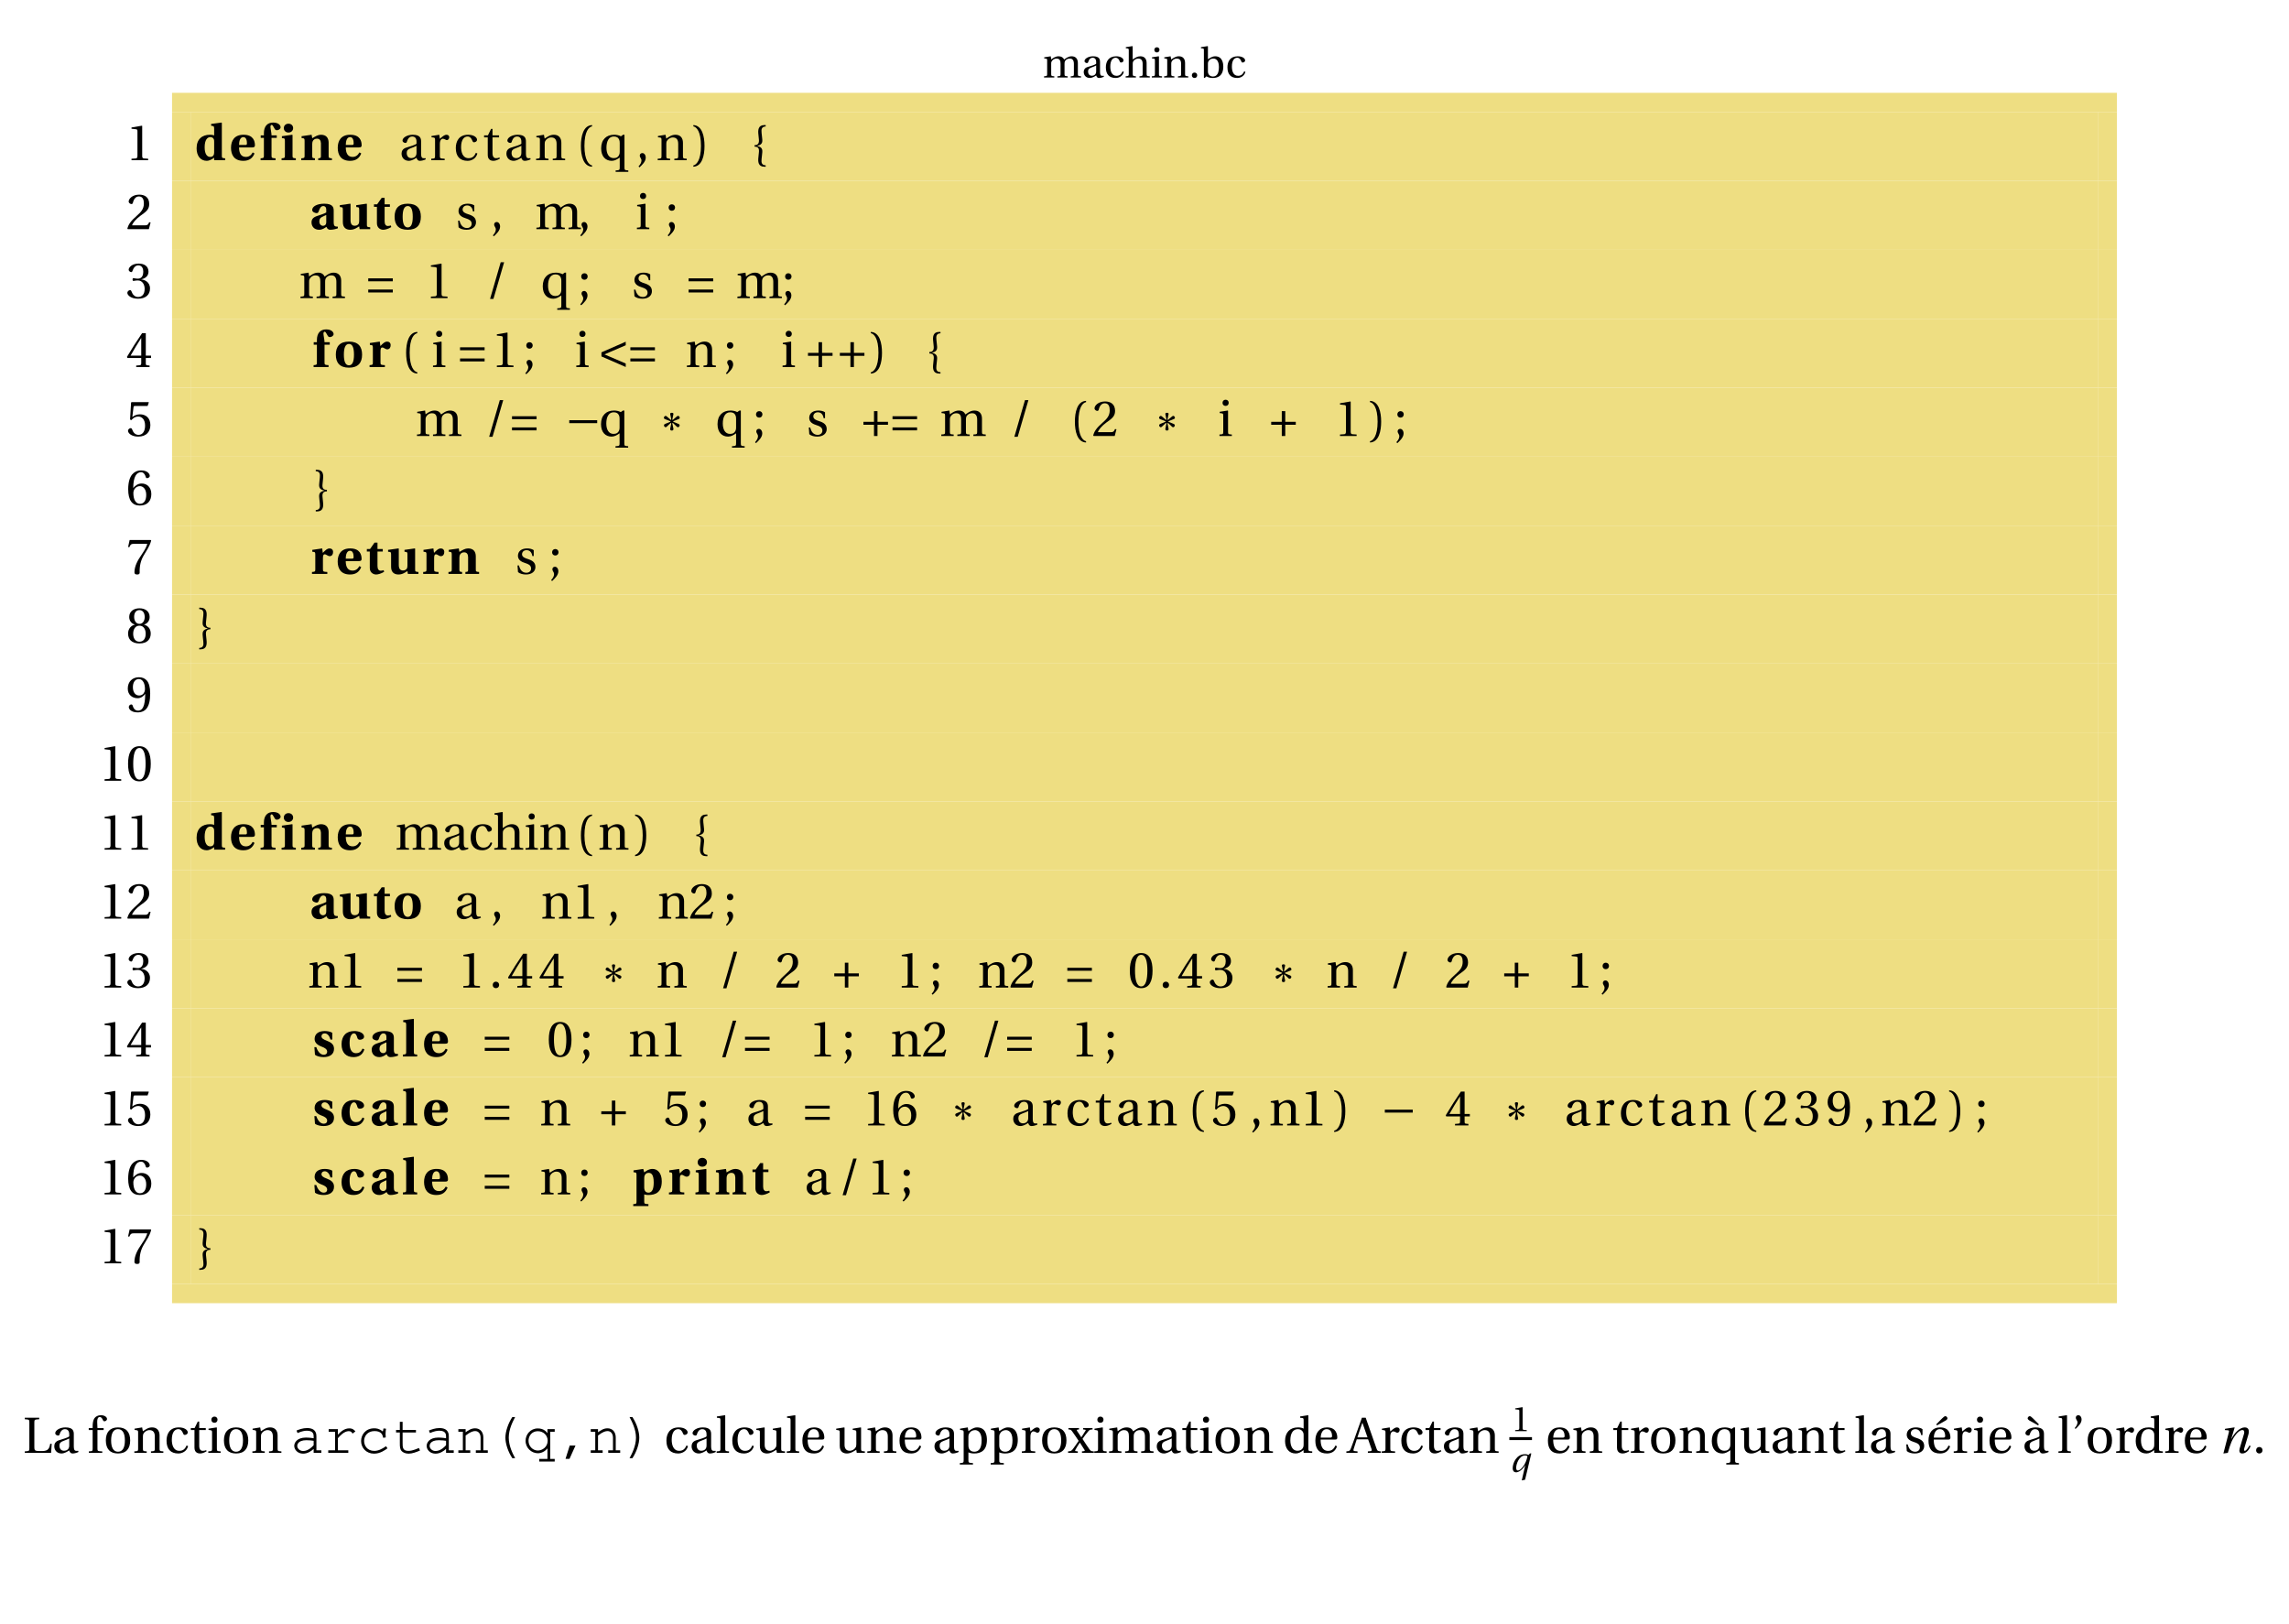<?xml version="1.0" encoding="UTF-8"?>
<svg xmlns="http://www.w3.org/2000/svg" xmlns:xlink="http://www.w3.org/1999/xlink" width="595.276pt" height="422.362pt" viewBox="0 0 595.276 422.362" version="1.1">
<defs>
<g>
<symbol overflow="visible" id="glyph0-0">
<path style="stroke:none;" d=""/>
</symbol>
<symbol overflow="visible" id="glyph0-1">
<path style="stroke:none;" d="M 0.406 -5.25 L 0.406 -4.969 L 0.828 -4.922 C 1.109 -4.875 1.172 -4.812 1.172 -4.422 L 1.172 -0.953 C 1.172 -0.391 1.141 -0.375 0.359 -0.312 L 0.359 0 L 3.031 0 L 3.031 -0.312 C 2.25 -0.375 2.219 -0.391 2.219 -0.953 L 2.219 -3.531 C 2.219 -3.812 2.219 -3.953 2.297 -4.109 C 2.516 -4.547 2.984 -4.922 3.594 -4.922 C 4.547 -4.922 4.656 -4.234 4.656 -3.547 L 4.656 -0.953 C 4.656 -0.391 4.625 -0.375 3.828 -0.312 L 3.828 0 L 6.516 0 L 6.516 -0.312 C 5.734 -0.375 5.688 -0.391 5.688 -0.953 L 5.688 -3.531 C 5.688 -3.812 5.703 -3.953 5.766 -4.141 C 5.922 -4.578 6.406 -4.922 7.016 -4.922 C 7.719 -4.953 8.125 -4.516 8.125 -3.547 L 8.125 -0.953 C 8.125 -0.391 8.094 -0.375 7.297 -0.312 L 7.297 0 L 9.984 0 L 9.984 -0.312 C 9.203 -0.375 9.156 -0.391 9.156 -0.953 L 9.156 -3.766 C 9.156 -4.891 8.562 -5.516 7.531 -5.516 C 6.625 -5.516 5.969 -4.922 5.594 -4.672 C 5.328 -5.188 4.906 -5.516 4.141 -5.516 C 3.281 -5.516 2.594 -4.969 2.219 -4.688 L 2.109 -5.516 Z M 0.406 -5.25 "/>
</symbol>
<symbol overflow="visible" id="glyph0-2">
<path style="stroke:none;" d="M 3.766 -1.578 C 3.766 -0.688 3.094 -0.453 2.656 -0.453 C 1.984 -0.453 1.656 -0.938 1.656 -1.578 C 1.656 -2.094 1.891 -2.359 2.516 -2.594 C 2.953 -2.766 3.531 -2.969 3.766 -3.125 Z M 4.766 -4.062 C 4.766 -4.703 4.625 -5.516 2.953 -5.516 C 1.719 -5.516 0.734 -4.875 0.734 -4.266 C 0.734 -3.922 1.141 -3.75 1.359 -3.75 C 1.578 -3.75 1.656 -3.875 1.703 -4.062 C 1.953 -4.875 2.391 -5.141 2.844 -5.141 C 3.266 -5.141 3.766 -4.922 3.766 -4.031 L 3.766 -3.578 C 3.5 -3.281 2.438 -3.016 1.562 -2.734 C 0.766 -2.5 0.531 -1.953 0.531 -1.438 C 0.531 -0.609 1.094 0.125 2.125 0.125 C 2.812 0.109 3.406 -0.297 3.766 -0.531 C 3.922 -0.125 4.094 0.125 4.484 0.125 C 4.891 0.125 5.359 0.016 5.781 -0.203 L 5.703 -0.469 C 5.562 -0.422 5.312 -0.406 5.141 -0.453 C 4.953 -0.5 4.766 -0.703 4.766 -1.391 Z M 4.766 -4.062 "/>
</symbol>
<symbol overflow="visible" id="glyph0-3">
<path style="stroke:none;" d="M 3.297 -0.438 C 1.984 -0.438 1.688 -1.797 1.688 -2.844 C 1.688 -4.484 2.328 -5.141 3.094 -5.141 C 3.594 -5.141 3.922 -4.781 4.141 -4.188 C 4.203 -4 4.266 -3.891 4.484 -3.891 C 4.703 -3.891 5.125 -4.031 5.125 -4.453 C 5.125 -4.969 4.406 -5.516 3.219 -5.516 C 1.203 -5.516 0.531 -4.109 0.531 -2.641 C 0.531 -0.797 1.438 0.125 3.094 0.125 C 3.859 0.125 4.891 -0.281 5.203 -1.453 L 4.891 -1.609 C 4.547 -0.844 4.109 -0.438 3.297 -0.438 Z M 3.297 -0.438 "/>
</symbol>
<symbol overflow="visible" id="glyph0-4">
<path style="stroke:none;" d="M 5.688 -3.766 C 5.688 -4.891 5.078 -5.516 4.062 -5.516 C 3.25 -5.516 2.766 -5.141 2.062 -4.688 L 2.062 -8.094 L 1.984 -8.156 L 0.281 -7.891 L 0.281 -7.609 L 0.688 -7.562 C 0.984 -7.516 1.047 -7.453 1.047 -7.062 L 1.047 -0.953 C 1.062 -0.422 1 -0.375 0.234 -0.312 L 0.234 0 L 2.906 0 L 2.906 -0.312 C 2.141 -0.375 2.078 -0.422 2.078 -0.953 L 2.078 -3.531 C 2.078 -3.812 2.094 -3.953 2.172 -4.125 C 2.406 -4.562 2.922 -4.922 3.5 -4.922 C 4.25 -4.922 4.656 -4.516 4.656 -3.547 L 4.656 -0.953 C 4.656 -0.422 4.594 -0.375 3.828 -0.312 L 3.828 0 L 6.516 0 L 6.516 -0.312 C 5.75 -0.375 5.688 -0.422 5.688 -0.953 Z M 5.688 -3.766 "/>
</symbol>
<symbol overflow="visible" id="glyph0-5">
<path style="stroke:none;" d="M 0.406 -5.25 L 0.406 -4.969 L 0.828 -4.922 C 1.109 -4.875 1.172 -4.812 1.172 -4.422 L 1.172 -0.953 C 1.172 -0.391 1.141 -0.375 0.359 -0.312 L 0.359 0 L 3.031 0 L 3.031 -0.312 C 2.25 -0.375 2.219 -0.391 2.219 -0.953 L 2.219 -5.453 L 2.141 -5.516 Z M 1.688 -7.859 C 1.281 -7.859 1.016 -7.578 1.016 -7.188 C 1.016 -6.797 1.281 -6.516 1.688 -6.516 C 2.094 -6.516 2.344 -6.797 2.359 -7.188 C 2.359 -7.578 2.094 -7.859 1.688 -7.859 Z M 1.688 -7.859 "/>
</symbol>
<symbol overflow="visible" id="glyph0-6">
<path style="stroke:none;" d="M 5.812 -3.766 C 5.812 -4.891 5.219 -5.516 4.203 -5.516 C 3.391 -5.516 2.875 -5.125 2.203 -4.688 L 2.047 -5.516 L 0.406 -5.25 L 0.406 -4.969 L 0.828 -4.922 C 1.109 -4.875 1.172 -4.812 1.172 -4.422 L 1.172 -0.953 C 1.172 -0.391 1.141 -0.375 0.359 -0.312 L 0.359 0 L 3.031 0 L 3.031 -0.312 C 2.25 -0.375 2.219 -0.391 2.219 -0.953 L 2.219 -3.531 C 2.219 -3.812 2.234 -3.953 2.328 -4.141 C 2.547 -4.562 3.047 -4.922 3.625 -4.922 C 4.375 -4.922 4.781 -4.516 4.781 -3.547 L 4.781 -0.953 C 4.781 -0.391 4.75 -0.375 3.953 -0.312 L 3.953 0 L 6.641 0 L 6.641 -0.312 C 5.859 -0.375 5.812 -0.391 5.812 -0.953 Z M 5.812 -3.766 "/>
</symbol>
<symbol overflow="visible" id="glyph0-7">
<path style="stroke:none;" d="M 1.469 0.125 C 1.891 0.125 2.141 -0.172 2.156 -0.562 C 2.156 -0.969 1.891 -1.281 1.469 -1.281 C 1.047 -1.281 0.766 -0.969 0.766 -0.562 C 0.766 -0.172 1.047 0.125 1.469 0.125 Z M 1.469 0.125 "/>
</symbol>
<symbol overflow="visible" id="glyph0-8">
<path style="stroke:none;" d="M 1.188 0.125 L 1.625 -0.297 C 2.016 -0.078 2.469 0.125 3.297 0.125 C 4.766 0.125 6.031 -0.578 6.031 -2.812 C 6.031 -3.5 5.891 -5.516 3.922 -5.516 C 3.078 -5.516 2.438 -4.984 2.031 -4.734 L 2.031 -8.094 L 1.953 -8.156 L 0.219 -7.891 L 0.219 -7.609 L 0.641 -7.562 C 0.922 -7.531 0.984 -7.484 0.984 -7.062 L 0.984 0.047 Z M 2.031 -3.531 C 2.031 -3.812 2.047 -3.984 2.141 -4.156 C 2.391 -4.688 2.859 -4.922 3.469 -4.922 C 3.922 -4.922 4.891 -4.656 4.891 -2.75 C 4.891 -1.141 4.406 -0.25 3.312 -0.25 C 2.734 -0.25 2.297 -0.547 2.094 -1.094 C 2.031 -1.297 2.031 -1.531 2.031 -1.797 Z M 2.031 -3.531 "/>
</symbol>
<symbol overflow="visible" id="glyph1-0">
<path style="stroke:none;" d=""/>
</symbol>
<symbol overflow="visible" id="glyph1-1">
<path style="stroke:none;" d="M 5.766 0 L 5.766 -0.391 L 4.656 -0.469 C 4.391 -0.5 4.219 -0.609 4.219 -1.125 L 4.219 -8.906 L 4.156 -8.984 L 1.438 -8.516 L 1.438 -8.188 L 2.672 -8.047 C 2.891 -8.016 2.984 -7.906 2.984 -7.531 L 2.984 -1.125 C 2.984 -0.875 2.938 -0.719 2.859 -0.625 C 2.797 -0.531 2.688 -0.484 2.547 -0.469 L 1.438 -0.391 L 1.438 0 Z M 5.766 0 "/>
</symbol>
<symbol overflow="visible" id="glyph1-2">
<path style="stroke:none;" d="M 4.531 -1.891 C 4.531 -0.812 3.703 -0.547 3.188 -0.547 C 2.375 -0.547 1.984 -1.125 1.984 -1.906 C 1.984 -2.516 2.266 -2.844 3.016 -3.109 C 3.531 -3.312 4.234 -3.562 4.531 -3.75 Z M 5.719 -4.875 C 5.719 -5.641 5.547 -6.625 3.547 -6.625 C 2.062 -6.625 0.891 -5.844 0.891 -5.125 C 0.891 -4.703 1.375 -4.5 1.625 -4.5 C 1.906 -4.5 1.984 -4.641 2.047 -4.875 C 2.344 -5.844 2.875 -6.172 3.406 -6.172 C 3.922 -6.172 4.531 -5.906 4.531 -4.844 L 4.531 -4.297 C 4.203 -3.953 2.922 -3.625 1.875 -3.281 C 0.922 -3 0.641 -2.344 0.641 -1.719 C 0.641 -0.719 1.312 0.156 2.547 0.156 C 3.359 0.125 4.094 -0.359 4.516 -0.641 C 4.703 -0.141 4.906 0.156 5.375 0.156 C 5.859 0.156 6.438 0.016 6.938 -0.234 L 6.859 -0.547 C 6.672 -0.516 6.375 -0.484 6.172 -0.547 C 5.938 -0.594 5.719 -0.844 5.719 -1.672 Z M 5.719 -4.875 "/>
</symbol>
<symbol overflow="visible" id="glyph1-3">
<path style="stroke:none;" d="M 2.5 -6.625 L 0.484 -6.297 L 0.484 -5.969 L 0.984 -5.906 C 1.328 -5.844 1.406 -5.781 1.406 -5.312 L 1.406 -1.156 C 1.406 -0.469 1.344 -0.453 0.422 -0.391 L 0.422 0 L 3.906 0 L 3.906 -0.391 C 2.734 -0.453 2.656 -0.469 2.656 -1.156 L 2.656 -4.234 C 2.656 -5.25 3.109 -5.594 3.406 -5.594 C 3.625 -5.594 3.844 -5.516 4.219 -5.312 C 4.312 -5.25 4.422 -5.234 4.484 -5.234 C 4.812 -5.234 5.094 -5.578 5.094 -5.984 C 5.094 -6.266 4.906 -6.625 4.391 -6.625 C 3.922 -6.625 3.531 -6.344 2.656 -5.578 Z M 2.5 -6.625 "/>
</symbol>
<symbol overflow="visible" id="glyph1-4">
<path style="stroke:none;" d="M 3.969 -0.531 C 2.391 -0.531 2.016 -2.172 2.016 -3.406 C 2.016 -5.375 2.797 -6.172 3.703 -6.172 C 4.312 -6.172 4.703 -5.734 4.969 -5.016 C 5.047 -4.812 5.125 -4.672 5.375 -4.672 C 5.641 -4.672 6.156 -4.844 6.156 -5.344 C 6.156 -5.953 5.281 -6.625 3.859 -6.625 C 1.453 -6.625 0.641 -4.922 0.641 -3.172 C 0.641 -0.969 1.734 0.156 3.703 0.156 C 4.641 0.156 5.875 -0.328 6.25 -1.75 L 5.859 -1.922 C 5.453 -1 4.922 -0.531 3.969 -0.531 Z M 3.969 -0.531 "/>
</symbol>
<symbol overflow="visible" id="glyph1-5">
<path style="stroke:none;" d="M 4.297 -5.938 L 4.297 -6.469 L 2.594 -6.469 L 2.594 -8.141 L 2.219 -8.141 L 1.406 -6.469 L 0.406 -6.469 L 0.406 -5.938 L 1.359 -5.938 L 1.359 -1.344 C 1.359 0 2.359 0.156 2.828 0.156 C 3.5 0.156 4.125 -0.188 4.516 -0.422 L 4.406 -0.703 C 4.094 -0.562 3.797 -0.531 3.469 -0.531 C 3.031 -0.531 2.594 -0.844 2.594 -1.844 L 2.594 -5.938 Z M 4.297 -5.938 "/>
</symbol>
<symbol overflow="visible" id="glyph1-6">
<path style="stroke:none;" d="M 6.984 -4.531 C 6.984 -5.859 6.266 -6.625 5.047 -6.625 C 4.062 -6.625 3.453 -6.156 2.641 -5.625 L 2.453 -6.625 L 0.484 -6.297 L 0.484 -5.969 L 0.984 -5.906 C 1.328 -5.844 1.406 -5.781 1.406 -5.312 L 1.406 -1.156 C 1.406 -0.469 1.375 -0.453 0.422 -0.391 L 0.422 0 L 3.641 0 L 3.641 -0.391 C 2.703 -0.453 2.656 -0.469 2.656 -1.156 L 2.656 -4.234 C 2.656 -4.562 2.688 -4.75 2.781 -4.969 C 3.062 -5.484 3.656 -5.922 4.359 -5.922 C 5.25 -5.922 5.75 -5.406 5.75 -4.266 L 5.75 -1.156 C 5.75 -0.469 5.703 -0.453 4.75 -0.391 L 4.75 0 L 7.969 0 L 7.969 -0.391 C 7.031 -0.453 6.984 -0.469 6.984 -1.156 Z M 6.984 -4.531 "/>
</symbol>
<symbol overflow="visible" id="glyph1-7">
<path style="stroke:none;" d="M 2.312 -3.719 C 2.312 -7.5 3.453 -8.641 4.297 -8.812 L 4.297 -9.141 C 1.984 -9.047 1.391 -6.172 1.391 -3.719 C 1.391 -1.266 1.984 1.594 4.297 1.688 L 4.297 1.359 C 3.531 1.203 2.312 0.078 2.312 -3.719 Z M 2.312 -3.719 "/>
</symbol>
<symbol overflow="visible" id="glyph1-8">
<path style="stroke:none;" d="M 6.703 -6.625 L 6.344 -6.625 L 5.781 -6.219 C 5.281 -6.5 4.609 -6.625 4.047 -6.625 C 2.984 -6.625 2.156 -6.312 1.578 -5.719 C 0.984 -5.125 0.641 -4.266 0.641 -3.078 C 0.641 -0.969 1.797 0.156 3.391 0.156 C 4.125 0.156 4.781 -0.203 5.469 -0.703 L 5.469 1.891 C 5.469 2.562 5.406 2.594 4.406 2.656 L 4.406 3.031 L 7.703 3.031 L 7.703 2.656 C 6.781 2.594 6.703 2.562 6.703 1.891 Z M 5.469 -2.25 C 5.469 -1.969 5.453 -1.75 5.375 -1.531 C 5.125 -0.828 4.625 -0.547 3.891 -0.547 C 2.594 -0.547 2.016 -1.75 2.016 -3.25 C 2.016 -4.875 2.594 -6.172 3.938 -6.172 C 4.625 -6.172 5.109 -5.922 5.359 -5.25 C 5.438 -5.047 5.469 -4.812 5.469 -4.484 Z M 5.469 -2.25 "/>
</symbol>
<symbol overflow="visible" id="glyph1-9">
<path style="stroke:none;" d="M 0.922 1.859 C 1.578 1.234 2.547 0.375 2.547 -0.672 C 2.547 -1.406 2.109 -1.875 1.656 -1.859 C 1.234 -1.859 1 -1.547 1 -1.203 C 1 -0.719 1.438 -0.484 1.438 0.078 C 1.438 0.625 1.094 1.156 0.672 1.609 Z M 0.922 1.859 "/>
</symbol>
<symbol overflow="visible" id="glyph1-10">
<path style="stroke:none;" d="M 2.312 -3.719 C 2.312 0.078 1.094 1.203 0.328 1.359 L 0.328 1.688 C 2.641 1.594 3.234 -1.266 3.234 -3.719 C 3.234 -6.172 2.641 -9.047 0.328 -9.141 L 0.328 -8.812 C 1.156 -8.641 2.312 -7.5 2.312 -3.719 Z M 2.312 -3.719 "/>
</symbol>
<symbol overflow="visible" id="glyph1-11">
<path style="stroke:none;" d="M 1.047 -3.531 C 2.094 -3.531 2.281 -2.953 2.172 -2.016 L 2.047 -0.781 C 1.922 0.312 1.938 1.688 3.594 1.688 L 3.938 1.688 L 3.938 1.328 C 2.844 1.281 2.781 0.547 2.875 -0.328 L 2.984 -1.344 C 3.094 -2.406 3.344 -3.359 1.781 -3.688 L 1.781 -3.766 C 3.344 -4.078 3.094 -5.047 2.984 -6.094 L 2.875 -7.109 C 2.781 -8 2.844 -8.734 3.938 -8.781 L 3.938 -9.141 L 3.594 -9.141 C 1.938 -9.141 1.922 -7.766 2.047 -6.672 L 2.172 -5.422 C 2.266 -4.516 2 -3.891 1.047 -3.922 Z M 1.047 -3.531 "/>
</symbol>
<symbol overflow="visible" id="glyph1-12">
<path style="stroke:none;" d="M 6.406 -1.75 L 6.031 -1.812 C 5.75 -1.094 5.5 -1 4.969 -1 L 1.578 -1 C 1.797 -1.688 2.578 -2.625 3.797 -3.516 C 5.062 -4.438 6.047 -5.031 6.047 -6.516 C 6.047 -8.344 4.828 -8.984 3.453 -8.984 C 1.641 -8.984 0.703 -7.875 0.703 -7.203 C 0.703 -6.75 1.203 -6.531 1.422 -6.531 C 1.656 -6.531 1.75 -6.672 1.812 -6.891 C 2.016 -7.797 2.531 -8.516 3.359 -8.516 C 4.375 -8.516 4.656 -7.656 4.656 -6.688 C 4.656 -5.281 3.953 -4.484 2.797 -3.469 C 1.172 -2.062 0.609 -1.156 0.359 -0.125 L 0.484 0 L 5.953 0 Z M 6.406 -1.75 "/>
</symbol>
<symbol overflow="visible" id="glyph1-13">
<path style="stroke:none;" d="M 4.844 -4.641 L 4.844 -6.172 C 4.406 -6.5 3.734 -6.625 3.141 -6.625 C 1.719 -6.625 0.75 -5.953 0.734 -4.703 C 0.75 -3.609 1.641 -3.109 2.734 -2.781 C 3.328 -2.594 4.156 -2.297 4.156 -1.406 C 4.156 -0.719 3.625 -0.297 2.938 -0.297 C 1.859 -0.297 1.266 -1.078 1 -2.203 L 0.625 -2.203 L 0.75 -0.469 C 1.234 -0.047 2.031 0.156 2.812 0.156 C 4.391 0.156 5.281 -0.672 5.281 -1.797 C 5.281 -2.953 4.562 -3.484 3.203 -3.906 C 2.672 -4.078 1.797 -4.359 1.797 -5.094 C 1.812 -5.781 2.328 -6.172 2.984 -6.172 C 3.922 -6.172 4.375 -5.438 4.469 -4.641 Z M 4.844 -4.641 "/>
</symbol>
<symbol overflow="visible" id="glyph1-14">
<path style="stroke:none;" d="M 0.484 -6.297 L 0.484 -5.969 L 0.984 -5.906 C 1.328 -5.844 1.406 -5.781 1.406 -5.312 L 1.406 -1.156 C 1.406 -0.469 1.375 -0.453 0.422 -0.391 L 0.422 0 L 3.641 0 L 3.641 -0.391 C 2.703 -0.453 2.656 -0.469 2.656 -1.156 L 2.656 -4.234 C 2.656 -4.562 2.672 -4.75 2.766 -4.938 C 3.016 -5.469 3.594 -5.922 4.312 -5.922 C 5.453 -5.922 5.578 -5.078 5.578 -4.266 L 5.578 -1.156 C 5.578 -0.469 5.547 -0.453 4.594 -0.391 L 4.594 0 L 7.812 0 L 7.812 -0.391 C 6.875 -0.453 6.828 -0.469 6.828 -1.156 L 6.828 -4.234 C 6.828 -4.562 6.844 -4.75 6.922 -4.969 C 7.109 -5.5 7.688 -5.922 8.422 -5.922 C 9.25 -5.938 9.75 -5.406 9.75 -4.266 L 9.75 -1.156 C 9.75 -0.469 9.719 -0.453 8.766 -0.391 L 8.766 0 L 11.984 0 L 11.984 -0.391 C 11.047 -0.453 11 -0.469 11 -1.156 L 11 -4.531 C 11 -5.859 10.281 -6.625 9.031 -6.625 C 7.953 -6.625 7.172 -5.906 6.703 -5.609 C 6.391 -6.234 5.891 -6.625 4.969 -6.625 C 3.953 -6.625 3.109 -5.969 2.656 -5.625 L 2.531 -6.625 Z M 0.484 -6.297 "/>
</symbol>
<symbol overflow="visible" id="glyph1-15">
<path style="stroke:none;" d="M 0.484 -6.297 L 0.484 -5.969 L 0.984 -5.906 C 1.328 -5.844 1.406 -5.781 1.406 -5.312 L 1.406 -1.156 C 1.406 -0.469 1.375 -0.453 0.422 -0.391 L 0.422 0 L 3.641 0 L 3.641 -0.391 C 2.703 -0.453 2.656 -0.469 2.656 -1.156 L 2.656 -6.547 L 2.562 -6.625 Z M 2.016 -9.438 C 1.547 -9.438 1.219 -9.094 1.219 -8.625 C 1.219 -8.156 1.547 -7.828 2.016 -7.828 C 2.516 -7.828 2.812 -8.156 2.828 -8.625 C 2.828 -9.094 2.516 -9.438 2.016 -9.438 Z M 2.016 -9.438 "/>
</symbol>
<symbol overflow="visible" id="glyph1-16">
<path style="stroke:none;" d="M 0.922 1.859 C 1.578 1.234 2.547 0.375 2.547 -0.672 C 2.547 -1.406 2.109 -1.875 1.656 -1.859 C 1.234 -1.859 1 -1.547 1 -1.203 C 1 -0.719 1.438 -0.484 1.438 0.078 C 1.438 0.625 1.094 1.156 0.672 1.609 Z M 1.75 -4.781 C 2.266 -4.781 2.578 -5.141 2.594 -5.625 C 2.594 -6.094 2.266 -6.469 1.75 -6.469 C 1.25 -6.469 0.922 -6.094 0.922 -5.625 C 0.922 -5.141 1.25 -4.781 1.75 -4.781 Z M 1.75 -4.781 "/>
</symbol>
<symbol overflow="visible" id="glyph1-17">
<path style="stroke:none;" d="M 1.719 -4.828 C 1.719 -4.609 1.781 -4.469 1.953 -4.469 C 2.109 -4.469 2.469 -4.594 3.109 -4.594 C 4.219 -4.594 4.859 -3.578 4.859 -2.422 C 4.859 -0.859 4.078 -0.297 3.141 -0.297 C 2.266 -0.297 1.703 -0.969 1.453 -1.703 C 1.375 -1.953 1.234 -2.078 1.062 -2.078 C 0.812 -2.078 0.359 -1.828 0.359 -1.344 C 0.359 -0.781 1.266 0.156 3.125 0.156 C 5.047 0.156 6.25 -0.812 6.25 -2.5 C 6.25 -4.266 4.734 -4.797 4 -4.859 L 4 -4.906 C 4.719 -5.031 5.859 -5.562 5.859 -6.859 C 5.859 -8.328 4.719 -8.984 3.297 -8.984 C 1.562 -8.984 0.703 -7.969 0.703 -7.406 C 0.703 -7 1.156 -6.766 1.344 -6.766 C 1.516 -6.766 1.625 -6.859 1.672 -7.031 C 1.969 -7.938 2.469 -8.516 3.203 -8.516 C 4.25 -8.516 4.5 -7.594 4.5 -6.859 C 4.5 -6.062 4.219 -5.062 3.109 -5.062 C 2.469 -5.062 2.109 -5.203 1.953 -5.203 C 1.781 -5.203 1.719 -5.062 1.719 -4.828 Z M 1.719 -4.828 "/>
</symbol>
<symbol overflow="visible" id="glyph1-18">
<path style="stroke:none;" d="M 0.562 -5.141 L 0.562 -4.375 L 6.953 -4.375 L 6.953 -5.141 Z M 0.562 -2.234 L 0.562 -1.469 L 6.953 -1.469 L 6.953 -2.234 Z M 0.562 -2.234 "/>
</symbol>
<symbol overflow="visible" id="glyph1-19">
<path style="stroke:none;" d="M 2.094 0.203 L 4.875 -9.328 L 3.984 -9.328 L 1.219 0.203 Z M 2.094 0.203 "/>
</symbol>
<symbol overflow="visible" id="glyph1-20">
<path style="stroke:none;" d="M 3.969 -2.359 L 3.969 -1.016 C 3.969 -0.562 3.812 -0.484 3.5 -0.469 L 2.656 -0.391 L 2.656 0 L 6.141 0 L 6.141 -0.391 L 5.547 -0.453 C 5.234 -0.484 5.156 -0.562 5.156 -1.016 L 5.156 -2.359 L 6.516 -2.359 L 6.516 -2.984 L 5.156 -2.984 L 5.156 -8.812 L 4.188 -8.812 C 2.938 -7 1.469 -4.703 0.25 -2.641 L 0.375 -2.359 Z M 1.203 -2.984 C 2 -4.422 2.922 -5.938 3.938 -7.531 L 3.969 -7.531 L 3.969 -2.984 Z M 1.203 -2.984 "/>
</symbol>
<symbol overflow="visible" id="glyph1-21">
<path style="stroke:none;" d="M 6.922 -0.922 L 1.391 -3.297 L 6.922 -5.672 L 6.922 -6.594 L 0.609 -3.828 L 0.609 -2.766 L 6.922 -0.016 Z M 6.922 -0.922 "/>
</symbol>
<symbol overflow="visible" id="glyph1-22">
<path style="stroke:none;" d="M 0.562 -2.922 L 3.312 -2.922 L 3.312 0 L 4.219 0 L 4.219 -2.922 L 6.953 -2.922 L 6.953 -3.688 L 4.219 -3.688 L 4.219 -6.469 L 3.312 -6.469 L 3.312 -3.688 L 0.562 -3.688 Z M 0.562 -2.922 "/>
</symbol>
<symbol overflow="visible" id="glyph1-23">
<path style="stroke:none;" d="M 5.625 -7.812 L 5.938 -8.719 L 5.875 -8.812 L 1.469 -8.812 L 1.328 -8.703 L 1.062 -4.281 L 1.391 -4.125 C 1.938 -4.75 2.484 -5.062 3.188 -5.062 C 4.047 -5.062 4.969 -4.438 4.969 -2.688 C 4.969 -1.328 4.406 -0.297 3.266 -0.297 C 2.344 -0.297 1.859 -0.984 1.594 -1.734 C 1.531 -1.922 1.406 -2.047 1.234 -2.047 C 0.969 -2.047 0.531 -1.781 0.531 -1.344 C 0.531 -0.734 1.453 0.156 3.172 0.156 C 5.344 0.156 6.344 -1.156 6.344 -2.844 C 6.344 -4.688 5.172 -5.641 3.609 -5.641 C 2.875 -5.641 2.094 -5.328 1.672 -4.938 L 1.656 -4.969 L 1.953 -7.438 C 2 -7.766 2.094 -7.812 2.344 -7.812 Z M 5.625 -7.812 "/>
</symbol>
<symbol overflow="visible" id="glyph1-24">
<path style="stroke:none;" d="M 2.719 -9.328 C 2.391 -9.328 2.25 -9.188 2.312 -8.922 L 2.562 -7.688 C 2.609 -7.453 2.516 -7.422 2.391 -7.531 L 1.391 -8.391 C 1.188 -8.562 0.953 -8.578 0.75 -8.297 C 0.609 -8.078 0.594 -7.812 0.922 -7.688 L 2.172 -7.203 C 2.422 -7.109 2.438 -7.016 2.219 -6.938 L 0.953 -6.422 C 0.656 -6.297 0.609 -6.031 0.781 -5.766 C 0.953 -5.531 1.188 -5.5 1.406 -5.719 L 2.359 -6.609 C 2.547 -6.781 2.594 -6.672 2.562 -6.453 L 2.312 -5.234 C 2.25 -4.922 2.359 -4.703 2.719 -4.703 C 3.078 -4.703 3.188 -4.922 3.125 -5.234 L 2.875 -6.453 C 2.844 -6.672 2.891 -6.781 3.078 -6.609 L 4.031 -5.703 C 4.234 -5.5 4.484 -5.531 4.656 -5.766 C 4.844 -6.031 4.781 -6.297 4.484 -6.422 L 3.219 -6.938 C 3 -7.016 3.031 -7.109 3.266 -7.203 L 4.531 -7.703 C 4.844 -7.812 4.828 -8.078 4.703 -8.297 C 4.516 -8.594 4.25 -8.562 4.062 -8.391 L 3.047 -7.531 C 2.922 -7.422 2.828 -7.453 2.875 -7.688 L 3.125 -8.922 C 3.188 -9.188 3.047 -9.328 2.719 -9.328 Z M 2.719 -9.328 "/>
</symbol>
<symbol overflow="visible" id="glyph1-25">
<path style="stroke:none;" d="M 3.594 0.156 C 5.547 0.156 6.594 -1.031 6.594 -2.828 C 6.594 -4.609 5.438 -5.594 4.062 -5.578 C 3.062 -5.594 2.266 -4.875 1.922 -4.438 L 1.891 -4.438 C 1.906 -7.344 2.734 -8.516 3.922 -8.516 C 4.531 -8.516 4.953 -8 5.156 -7.25 C 5.188 -7.094 5.297 -6.969 5.5 -6.969 C 5.781 -6.969 6.188 -7.203 6.188 -7.562 C 6.188 -8.094 5.547 -8.984 3.969 -8.984 C 2.922 -8.984 2.172 -8.578 1.625 -7.953 C 1.031 -7.266 0.578 -6 0.578 -4.078 C 0.578 -1.234 1.609 0.156 3.594 0.156 Z M 3.625 -4.891 C 4.453 -4.891 5.266 -4.141 5.266 -2.625 C 5.266 -1.234 4.734 -0.297 3.625 -0.297 C 2.469 -0.297 1.922 -1.531 1.922 -3.109 C 1.922 -3.922 2.516 -4.891 3.625 -4.891 Z M 3.625 -4.891 "/>
</symbol>
<symbol overflow="visible" id="glyph1-26">
<path style="stroke:none;" d="M 3.453 -3.922 C 2.422 -3.922 2.203 -4.484 2.312 -5.422 L 2.438 -6.672 C 2.562 -7.766 2.547 -9.141 0.891 -9.141 L 0.547 -9.141 L 0.547 -8.781 C 1.656 -8.734 1.703 -8 1.609 -7.109 L 1.5 -6.094 C 1.406 -5.047 1.156 -4.078 2.703 -3.766 L 2.703 -3.688 C 1.156 -3.359 1.406 -2.406 1.5 -1.344 L 1.609 -0.328 C 1.703 0.547 1.656 1.281 0.547 1.328 L 0.547 1.688 L 0.891 1.688 C 2.547 1.688 2.562 0.312 2.438 -0.781 L 2.312 -2.016 C 2.203 -2.953 2.422 -3.531 3.453 -3.531 Z M 3.453 -3.922 "/>
</symbol>
<symbol overflow="visible" id="glyph1-27">
<path style="stroke:none;" d="M 0.953 -8.812 L 0.547 -6.969 L 0.891 -6.969 L 1.031 -7.25 C 1.203 -7.625 1.375 -7.812 1.969 -7.812 L 5.531 -7.812 C 5.406 -7.344 5.156 -6.578 4.094 -5.047 C 2.953 -3.422 2.203 -1.938 2.203 -0.391 C 2.203 0.047 2.516 0.156 2.922 0.156 C 3.297 0.156 3.578 0.047 3.562 -0.344 C 3.5 -2.094 3.859 -3.484 4.562 -4.719 C 5.406 -6.188 6.094 -7.016 6.562 -8.672 L 6.438 -8.812 Z M 0.953 -8.812 "/>
</symbol>
<symbol overflow="visible" id="glyph1-28">
<path style="stroke:none;" d="M 3.5 -4.469 C 4.562 -4.469 5.125 -3.562 5.125 -2.359 C 5.125 -1.203 4.625 -0.297 3.5 -0.297 C 2.406 -0.297 1.875 -1.203 1.875 -2.359 C 1.875 -3.562 2.453 -4.469 3.5 -4.469 Z M 3.5 0.156 C 5.641 0.156 6.438 -1.062 6.438 -2.406 C 6.438 -3.75 5.594 -4.516 4.703 -4.734 L 4.703 -4.766 C 5.5 -4.984 6.156 -5.656 6.156 -6.734 C 6.156 -8.172 5.031 -8.984 3.5 -8.984 C 2 -8.984 0.844 -8.156 0.844 -6.734 C 0.844 -5.656 1.5 -4.984 2.297 -4.766 L 2.297 -4.734 C 1.406 -4.516 0.547 -3.75 0.547 -2.406 C 0.547 -1.062 1.344 0.156 3.5 0.156 Z M 3.5 -4.938 C 2.547 -4.938 2.125 -5.859 2.125 -6.766 C 2.125 -7.781 2.594 -8.516 3.5 -8.516 C 4.391 -8.516 4.844 -7.781 4.875 -6.766 C 4.875 -5.859 4.469 -4.938 3.5 -4.938 Z M 3.5 -4.938 "/>
</symbol>
<symbol overflow="visible" id="glyph1-29">
<path style="stroke:none;" d="M 3.031 -3.531 C 3.844 -3.531 4.531 -4 4.984 -4.641 L 5 -4.641 C 5 -3.812 4.938 -2.75 4.703 -1.828 C 4.469 -0.969 4 -0.297 3.156 -0.297 C 2.25 -0.297 1.922 -1 1.734 -1.625 C 1.672 -1.797 1.578 -1.906 1.359 -1.906 C 1.109 -1.906 0.734 -1.641 0.734 -1.234 C 0.734 -0.641 1.438 0.156 3.031 0.156 C 4.109 0.156 4.922 -0.234 5.422 -0.938 C 5.969 -1.688 6.297 -2.859 6.297 -4.766 C 6.297 -6.406 5.969 -7.469 5.453 -8.094 C 4.953 -8.688 4.219 -8.984 3.375 -8.984 C 1.688 -8.984 0.469 -7.859 0.469 -6.031 C 0.469 -4.391 1.656 -3.531 3.031 -3.531 Z M 3.422 -4.234 C 2.391 -4.234 1.797 -5.141 1.797 -6.406 C 1.797 -7.625 2.344 -8.516 3.359 -8.516 C 4.422 -8.516 4.938 -7.266 4.938 -5.984 C 4.938 -5.75 4.922 -5.5 4.844 -5.281 C 4.641 -4.656 4.125 -4.234 3.422 -4.234 Z M 3.422 -4.234 "/>
</symbol>
<symbol overflow="visible" id="glyph1-30">
<path style="stroke:none;" d="M 3.5 -8.516 C 4.75 -8.516 5.109 -6.562 5.109 -4.406 C 5.109 -2.25 4.75 -0.297 3.5 -0.297 C 2.25 -0.297 1.891 -2.25 1.891 -4.406 C 1.891 -6.562 2.25 -8.516 3.5 -8.516 Z M 3.5 -8.984 C 1.328 -8.984 0.547 -7.047 0.547 -4.406 C 0.547 -1.766 1.328 0.156 3.5 0.156 C 5.672 0.156 6.453 -1.766 6.453 -4.406 C 6.453 -7.047 5.672 -8.984 3.5 -8.984 Z M 3.5 -8.984 "/>
</symbol>
<symbol overflow="visible" id="glyph1-31">
<path style="stroke:none;" d="M 6.828 -4.531 C 6.828 -5.859 6.094 -6.625 4.875 -6.625 C 3.906 -6.625 3.312 -6.172 2.484 -5.625 L 2.484 -9.719 L 2.391 -9.797 L 0.328 -9.469 L 0.328 -9.141 L 0.828 -9.078 C 1.172 -9.016 1.25 -8.953 1.25 -8.469 L 1.25 -1.156 C 1.266 -0.5 1.203 -0.453 0.281 -0.391 L 0.281 0 L 3.484 0 L 3.484 -0.391 C 2.578 -0.453 2.5 -0.5 2.5 -1.156 L 2.5 -4.234 C 2.5 -4.562 2.516 -4.75 2.609 -4.953 C 2.891 -5.484 3.5 -5.922 4.203 -5.922 C 5.094 -5.922 5.578 -5.406 5.578 -4.266 L 5.578 -1.156 C 5.578 -0.5 5.516 -0.453 4.594 -0.391 L 4.594 0 L 7.812 0 L 7.812 -0.391 C 6.906 -0.453 6.828 -0.5 6.828 -1.156 Z M 6.828 -4.531 "/>
</symbol>
<symbol overflow="visible" id="glyph1-32">
<path style="stroke:none;" d="M 1.75 0.156 C 2.266 0.156 2.578 -0.203 2.594 -0.672 C 2.594 -1.156 2.266 -1.531 1.75 -1.531 C 1.25 -1.531 0.922 -1.156 0.922 -0.672 C 0.922 -0.203 1.25 0.156 1.75 0.156 Z M 1.75 0.156 "/>
</symbol>
<symbol overflow="visible" id="glyph1-33">
<path style="stroke:none;" d="M 2.953 -7.906 C 2.953 -8.641 3 -8.672 4.219 -8.75 L 4.219 -9.141 L 0.469 -9.141 L 0.469 -8.75 C 1.625 -8.672 1.656 -8.641 1.656 -7.906 L 1.656 -1.234 C 1.656 -0.484 1.625 -0.469 0.469 -0.391 L 0.469 0 L 7.312 0 L 7.469 -2.359 L 7.078 -2.359 C 6.812 -0.641 6.094 -0.469 4.703 -0.469 C 4.047 -0.469 3.562 -0.484 3.281 -0.594 C 3.016 -0.719 2.953 -0.938 2.953 -1.578 Z M 2.953 -7.906 "/>
</symbol>
<symbol overflow="visible" id="glyph1-34">
<path style="stroke:none;" d="M 2.656 -5.938 L 4.266 -5.938 L 4.266 -6.469 L 2.656 -6.469 L 2.594 -7.953 C 2.562 -9.203 3.031 -9.328 3.234 -9.328 C 3.516 -9.328 3.797 -9.203 4.125 -8.438 C 4.203 -8.312 4.297 -8.219 4.484 -8.219 C 4.75 -8.219 5.141 -8.438 5.141 -8.828 C 5.141 -9.266 4.578 -9.797 3.531 -9.797 C 2.797 -9.797 2.172 -9.469 1.844 -8.969 C 1.547 -8.5 1.406 -7.797 1.406 -6.938 L 1.406 -6.469 L 0.391 -6.469 L 0.391 -5.938 L 1.406 -5.938 L 1.406 -1.156 C 1.406 -0.469 1.375 -0.453 0.422 -0.391 L 0.422 0 L 3.906 0 L 3.906 -0.391 C 2.703 -0.438 2.656 -0.469 2.656 -1.141 Z M 2.656 -5.938 "/>
</symbol>
<symbol overflow="visible" id="glyph1-35">
<path style="stroke:none;" d="M 3.797 -6.625 C 1.688 -6.625 0.641 -5.375 0.641 -3.234 C 0.641 -1.094 1.688 0.156 3.797 0.156 C 5.938 0.156 6.969 -1.094 6.969 -3.234 C 6.969 -5.375 5.938 -6.625 3.797 -6.625 Z M 2.016 -3.234 C 2.016 -5.062 2.594 -6.172 3.797 -6.172 C 5.031 -6.172 5.594 -5.062 5.594 -3.234 C 5.594 -1.406 5.031 -0.297 3.797 -0.297 C 2.594 -0.297 2.016 -1.406 2.016 -3.234 Z M 2.016 -3.234 "/>
</symbol>
<symbol overflow="visible" id="glyph1-36">
<path style="stroke:none;" d="M 2.5 -9.719 L 2.406 -9.797 L 0.328 -9.469 L 0.328 -9.141 L 0.828 -9.078 C 1.172 -9.047 1.25 -8.984 1.25 -8.469 L 1.25 -1.156 C 1.25 -0.469 1.219 -0.453 0.266 -0.391 L 0.266 0 L 3.484 0 L 3.484 -0.391 C 2.547 -0.453 2.5 -0.469 2.5 -1.156 Z M 2.5 -9.719 "/>
</symbol>
<symbol overflow="visible" id="glyph1-37">
<path style="stroke:none;" d="M 7.797 0 L 7.797 -0.391 C 6.891 -0.453 6.812 -0.469 6.812 -1.156 L 6.812 -6.547 L 6.719 -6.625 L 4.641 -6.297 L 4.641 -5.969 L 5.156 -5.906 C 5.5 -5.844 5.578 -5.781 5.578 -5.312 L 5.578 -2.344 C 5.578 -1.969 5.531 -1.672 5.469 -1.547 C 5.156 -0.938 4.531 -0.547 3.844 -0.547 C 3.078 -0.547 2.516 -1.031 2.516 -2.062 L 2.516 -6.547 L 2.422 -6.625 L 0.344 -6.297 L 0.344 -5.969 L 0.844 -5.906 C 1.188 -5.844 1.266 -5.781 1.266 -5.312 L 1.266 -1.828 C 1.266 -0.297 2.172 0.156 3.141 0.156 C 4.266 0.156 5.172 -0.609 5.562 -0.797 L 5.688 0 Z M 7.797 0 "/>
</symbol>
<symbol overflow="visible" id="glyph1-38">
<path style="stroke:none;" d="M 5.828 -3.469 C 6.094 -3.469 6.344 -3.531 6.344 -3.969 C 6.344 -4.75 6.094 -6.625 3.688 -6.625 C 1.625 -6.625 0.641 -5.156 0.641 -3.188 C 0.641 -1.094 1.547 0.188 3.703 0.156 C 5.156 0.141 5.922 -0.656 6.266 -1.703 L 5.875 -1.922 C 5.5 -1.156 5 -0.516 3.969 -0.516 C 2.328 -0.516 2 -2.094 2.016 -3.469 Z M 2.031 -3.969 C 2.031 -4.516 2.234 -6.172 3.609 -6.172 C 4.828 -6.172 4.984 -4.906 4.984 -4.391 C 4.984 -4.141 4.891 -3.969 4.531 -3.969 Z M 2.031 -3.969 "/>
</symbol>
<symbol overflow="visible" id="glyph1-39">
<path style="stroke:none;" d="M 2.562 -4.234 C 2.562 -4.562 2.609 -4.75 2.734 -4.984 C 3.031 -5.594 3.609 -5.922 4.297 -5.922 C 4.828 -5.922 6 -5.578 6 -3.297 C 6 -1.359 5.406 -0.297 4.078 -0.297 C 3.391 -0.297 2.859 -0.656 2.656 -1.266 C 2.578 -1.5 2.562 -1.766 2.562 -2.078 Z M 0.391 -6.297 L 0.391 -5.969 L 0.891 -5.906 C 1.234 -5.844 1.328 -5.781 1.328 -5.312 L 1.328 1.891 C 1.328 2.562 1.25 2.594 0.328 2.656 L 0.328 3.031 L 3.75 3.031 L 3.75 2.656 C 2.641 2.594 2.562 2.562 2.562 1.891 L 2.562 -0.141 C 2.844 0.016 3.453 0.156 4.062 0.156 C 5.844 0.156 7.375 -0.656 7.375 -3.375 C 7.375 -4.312 7.203 -6.625 4.812 -6.625 C 3.844 -6.625 3.078 -5.984 2.562 -5.656 L 2.391 -6.625 Z M 0.391 -6.297 "/>
</symbol>
<symbol overflow="visible" id="glyph1-40">
<path style="stroke:none;" d="M 2.547 0 L 2.547 -0.391 L 2 -0.453 C 1.812 -0.469 1.828 -0.625 1.906 -0.766 C 2.188 -1.328 2.609 -1.969 3.062 -2.656 L 3.094 -2.656 L 4.266 -0.812 C 4.406 -0.594 4.375 -0.469 4.172 -0.453 L 3.625 -0.391 L 3.625 0 L 6.719 0 L 6.719 -0.391 C 6.125 -0.406 5.906 -0.453 5.578 -0.922 C 4.969 -1.797 4.344 -2.719 3.766 -3.641 C 4.203 -4.297 4.719 -4.969 5.234 -5.578 C 5.578 -6 5.75 -6.062 6.375 -6.094 L 6.375 -6.469 L 3.922 -6.469 L 3.922 -6.094 L 4.438 -6.031 C 4.641 -6 4.625 -5.875 4.531 -5.734 C 4.219 -5.234 3.875 -4.672 3.469 -4.062 L 3.453 -4.062 L 2.344 -5.719 C 2.25 -5.875 2.266 -6.016 2.469 -6.047 L 2.859 -6.094 L 2.859 -6.469 L 0.109 -6.469 L 0.109 -6.094 C 0.641 -6.062 0.766 -6.031 1.078 -5.594 C 1.641 -4.828 2.203 -3.969 2.766 -3.125 C 2.281 -2.422 1.766 -1.656 1.234 -0.953 C 0.891 -0.484 0.594 -0.422 0.016 -0.391 L 0.016 0 Z M 2.547 0 "/>
</symbol>
<symbol overflow="visible" id="glyph1-41">
<path style="stroke:none;" d="M 7.703 0 L 7.703 -0.391 C 6.766 -0.453 6.703 -0.469 6.703 -1.156 L 6.703 -9.719 L 6.609 -9.797 L 4.547 -9.469 L 4.547 -9.141 L 5.047 -9.078 C 5.391 -9.047 5.469 -8.984 5.469 -8.469 L 5.469 -6.312 C 5.094 -6.516 4.609 -6.625 4 -6.625 C 2.922 -6.625 2.109 -6.281 1.562 -5.719 C 0.984 -5.125 0.641 -4.25 0.641 -3.109 C 0.641 -1.156 1.656 0.156 3.406 0.156 C 4.125 0.156 4.734 -0.156 5.453 -0.734 L 5.453 -0.094 L 5.562 0 Z M 5.469 -2.25 C 5.469 -1.953 5.453 -1.734 5.375 -1.5 C 5.109 -0.812 4.531 -0.547 3.844 -0.547 C 2.625 -0.547 2.016 -1.75 2.016 -3.266 C 2.016 -4.984 2.641 -6.172 3.984 -6.172 C 4.609 -6.172 5.109 -5.875 5.344 -5.328 C 5.453 -5.109 5.469 -4.922 5.469 -4.562 Z M 5.469 -2.25 "/>
</symbol>
<symbol overflow="visible" id="glyph1-42">
<path style="stroke:none;" d="M 8.578 0 L 8.578 -0.391 C 7.812 -0.453 7.672 -0.484 7.438 -1.172 L 4.641 -9.141 L 3.656 -9.141 L 2.266 -5.234 C 1.859 -4.078 1.312 -2.5 0.844 -1.297 C 0.562 -0.578 0.453 -0.422 -0.391 -0.391 L -0.391 0 L 2.516 0 L 2.516 -0.391 L 1.828 -0.453 C 1.438 -0.484 1.406 -0.625 1.5 -0.984 C 1.734 -1.766 2 -2.594 2.312 -3.531 L 5.266 -3.531 L 6.156 -1 C 6.281 -0.625 6.219 -0.469 5.797 -0.438 L 5.203 -0.391 L 5.203 0 Z M 5.109 -4.031 L 2.484 -4.031 C 2.906 -5.344 3.359 -6.641 3.766 -7.797 L 3.797 -7.797 Z M 5.109 -4.031 "/>
</symbol>
<symbol overflow="visible" id="glyph1-43">
<path style="stroke:none;" d="M 5.828 -3.469 C 6.094 -3.469 6.344 -3.531 6.344 -3.969 C 6.344 -4.75 6.094 -6.625 3.688 -6.625 C 1.625 -6.625 0.641 -5.156 0.641 -3.188 C 0.641 -1.094 1.547 0.188 3.703 0.156 C 5.156 0.141 5.922 -0.656 6.266 -1.703 L 5.875 -1.922 C 5.5 -1.156 5 -0.516 3.969 -0.516 C 2.328 -0.516 2 -2.094 2.016 -3.469 Z M 2.031 -3.969 C 2.031 -4.516 2.234 -6.172 3.609 -6.172 C 4.828 -6.172 4.984 -4.906 4.984 -4.391 C 4.984 -4.141 4.891 -3.969 4.531 -3.969 Z M 2.859 -7.156 L 4.844 -8.266 C 5.234 -8.469 5.578 -8.703 5.578 -8.984 C 5.578 -9.25 5.266 -9.547 5.062 -9.547 C 4.844 -9.547 4.625 -9.406 4.219 -9 L 2.656 -7.422 Z M 2.859 -7.156 "/>
</symbol>
<symbol overflow="visible" id="glyph1-44">
<path style="stroke:none;" d="M 4.531 -1.891 C 4.531 -0.812 3.703 -0.547 3.188 -0.547 C 2.375 -0.547 1.984 -1.125 1.984 -1.906 C 1.984 -2.516 2.266 -2.844 3.016 -3.109 C 3.531 -3.312 4.234 -3.562 4.531 -3.75 Z M 5.719 -4.875 C 5.719 -5.641 5.547 -6.625 3.547 -6.625 C 2.062 -6.625 0.891 -5.844 0.891 -5.125 C 0.891 -4.703 1.375 -4.5 1.625 -4.5 C 1.906 -4.5 1.984 -4.641 2.047 -4.875 C 2.344 -5.844 2.875 -6.172 3.406 -6.172 C 3.922 -6.172 4.531 -5.906 4.531 -4.844 L 4.531 -4.297 C 4.203 -3.953 2.922 -3.625 1.875 -3.281 C 0.922 -3 0.641 -2.344 0.641 -1.719 C 0.641 -0.719 1.312 0.156 2.547 0.156 C 3.359 0.125 4.094 -0.359 4.516 -0.641 C 4.703 -0.141 4.906 0.156 5.375 0.156 C 5.859 0.156 6.438 0.016 6.938 -0.234 L 6.859 -0.547 C 6.672 -0.516 6.375 -0.484 6.172 -0.547 C 5.938 -0.594 5.719 -0.844 5.719 -1.672 Z M 4.391 -7.422 L 2.828 -9 C 2.422 -9.406 2.203 -9.547 1.984 -9.547 C 1.781 -9.547 1.469 -9.25 1.469 -8.984 C 1.469 -8.703 1.812 -8.469 2.203 -8.266 L 4.203 -7.156 Z M 4.391 -7.422 "/>
</symbol>
<symbol overflow="visible" id="glyph1-45">
<path style="stroke:none;" d="M 1.172 -6.234 C 1.828 -6.844 2.734 -7.719 2.734 -8.656 C 2.734 -9.375 2.312 -9.812 1.875 -9.797 C 1.484 -9.797 1.234 -9.516 1.234 -9.156 C 1.234 -8.688 1.672 -8.406 1.672 -7.922 C 1.672 -7.422 1.359 -6.922 0.953 -6.438 Z M 1.172 -6.234 "/>
</symbol>
<symbol overflow="visible" id="glyph2-0">
<path style="stroke:none;" d=""/>
</symbol>
<symbol overflow="visible" id="glyph2-1">
<path style="stroke:none;" d="M 7.016 -9.719 L 6.922 -9.797 L 4.234 -9.438 L 4.234 -8.969 L 4.703 -8.891 C 4.906 -8.844 5.016 -8.734 5.016 -8.203 L 5.016 -6.453 C 4.734 -6.578 4.359 -6.625 3.906 -6.625 C 2.922 -6.625 2.047 -6.344 1.438 -5.766 C 0.812 -5.188 0.453 -4.297 0.453 -3.109 C 0.453 -1.188 1.422 0.156 3.109 0.156 C 3.594 0.156 4.297 -0.094 5.016 -0.656 L 5.016 0 L 7.875 0 L 7.875 -0.5 C 7.109 -0.547 7.016 -0.594 7.016 -1.156 Z M 5.016 -2 C 5.016 -1.484 4.828 -0.859 3.984 -0.859 C 3.125 -0.859 2.547 -1.688 2.547 -3.375 C 2.547 -5.328 3.281 -6.016 4.016 -6.016 C 4.516 -6.016 4.781 -5.766 4.906 -5.5 C 5.016 -5.312 5.016 -5 5.016 -4.734 Z M 5.016 -2 "/>
</symbol>
<symbol overflow="visible" id="glyph2-2">
<path style="stroke:none;" d="M 6.094 -2.031 C 5.688 -1.281 5.125 -0.859 4.312 -0.859 C 3 -0.859 2.547 -1.938 2.547 -3.328 L 5.953 -3.328 C 6.438 -3.328 6.672 -3.453 6.672 -3.875 C 6.672 -4.969 6.266 -6.625 3.703 -6.625 C 1.328 -6.625 0.453 -5.078 0.453 -3.234 C 0.453 -1.438 1.234 0.172 3.688 0.156 C 5.25 0.156 6.109 -0.609 6.562 -1.766 Z M 2.547 -3.969 C 2.547 -4.906 2.797 -6.016 3.656 -6.016 C 4.469 -6.016 4.594 -5.016 4.594 -4.391 C 4.594 -4.047 4.484 -3.969 4.188 -3.969 Z M 2.547 -3.969 "/>
</symbol>
<symbol overflow="visible" id="glyph2-3">
<path style="stroke:none;" d="M 4.562 -5.812 L 4.562 -6.469 L 3.203 -6.469 C 3.203 -7.109 2.922 -8.219 2.922 -8.703 C 2.922 -9.047 3.078 -9.188 3.234 -9.188 C 3.453 -9.188 3.609 -8.938 4 -8.203 C 4.125 -7.969 4.281 -7.797 4.594 -7.797 C 5.016 -7.797 5.562 -8.125 5.562 -8.562 C 5.562 -9.062 5.062 -9.797 3.609 -9.797 C 2.141 -9.797 1.219 -8.844 1.219 -7.031 L 1.219 -6.469 L 0.391 -6.469 L 0.391 -5.812 L 1.219 -5.812 L 1.219 -1.156 C 1.219 -0.594 1.109 -0.547 0.359 -0.5 L 0.359 0 L 4.25 0 L 4.25 -0.5 C 3.312 -0.547 3.203 -0.594 3.203 -1.156 L 3.203 -5.812 Z M 4.562 -5.812 "/>
</symbol>
<symbol overflow="visible" id="glyph2-4">
<path style="stroke:none;" d="M 1.203 -1.156 C 1.203 -0.594 1.094 -0.547 0.344 -0.5 L 0.344 0 L 4.047 0 L 4.047 -0.5 C 3.297 -0.547 3.188 -0.594 3.188 -1.156 L 3.188 -6.547 L 3.109 -6.625 L 0.422 -6.25 L 0.422 -5.766 L 0.891 -5.703 C 1.094 -5.672 1.203 -5.562 1.203 -5.031 Z M 2.125 -7.203 C 2.859 -7.203 3.344 -7.719 3.344 -8.359 C 3.344 -8.984 2.875 -9.5 2.125 -9.5 C 1.391 -9.5 0.922 -8.984 0.922 -8.359 C 0.922 -7.719 1.391 -7.203 2.125 -7.203 Z M 2.125 -7.203 "/>
</symbol>
<symbol overflow="visible" id="glyph2-5">
<path style="stroke:none;" d="M 7.453 -4.594 C 7.438 -5.828 6.812 -6.625 5.453 -6.625 C 4.688 -6.625 4.062 -6.234 3.188 -5.719 L 3.031 -6.625 L 0.422 -6.25 L 0.422 -5.766 L 0.891 -5.703 C 1.094 -5.672 1.203 -5.562 1.203 -5.031 L 1.203 -1.156 C 1.203 -0.594 1.094 -0.547 0.344 -0.5 L 0.344 0 L 3.891 0 L 3.891 -0.5 L 3.625 -0.531 C 3.344 -0.547 3.188 -0.625 3.188 -1.062 L 3.188 -4.188 C 3.188 -4.469 3.234 -4.781 3.328 -4.969 C 3.5 -5.312 3.859 -5.609 4.406 -5.609 C 5.078 -5.609 5.422 -5.203 5.453 -4.406 L 5.453 -1.062 C 5.453 -0.625 5.312 -0.547 5.031 -0.531 L 4.75 -0.5 L 4.75 0 L 8.312 0 L 8.312 -0.5 C 7.547 -0.547 7.453 -0.594 7.453 -1.156 Z M 7.453 -4.594 "/>
</symbol>
<symbol overflow="visible" id="glyph2-6">
<path style="stroke:none;" d="M 7.375 -0.672 C 7.203 -0.656 6.938 -0.672 6.734 -0.734 C 6.562 -0.797 6.312 -0.953 6.312 -1.734 L 6.312 -4.781 C 6.312 -5.594 6.172 -6.625 3.844 -6.625 C 1.906 -6.625 0.719 -5.859 0.719 -5 C 0.719 -4.406 1.562 -4.172 1.906 -4.172 C 2.188 -4.172 2.344 -4.391 2.438 -4.703 C 2.812 -5.828 3.234 -6.016 3.609 -6.016 C 3.984 -6.016 4.375 -5.797 4.375 -5.047 L 4.375 -4.344 C 3.906 -4.031 2.797 -3.703 1.938 -3.406 C 0.891 -3.047 0.547 -2.516 0.547 -1.75 C 0.547 -0.766 1.203 0.156 2.531 0.156 C 3.375 0.156 3.969 -0.297 4.422 -0.609 C 4.594 -0.203 4.812 0.156 5.453 0.156 C 6.141 0.156 6.969 -0.062 7.406 -0.234 Z M 4.375 -1.766 C 4.344 -1.062 3.906 -0.875 3.547 -0.875 C 3.031 -0.875 2.578 -1.281 2.578 -1.984 C 2.578 -2.594 2.781 -2.906 3.188 -3.125 C 3.594 -3.359 4.047 -3.531 4.375 -3.688 Z M 4.375 -1.766 "/>
</symbol>
<symbol overflow="visible" id="glyph2-7">
<path style="stroke:none;" d="M 5.438 0 L 8.188 0 L 8.188 -0.5 C 7.438 -0.547 7.328 -0.594 7.328 -1.156 L 7.328 -6.547 L 7.234 -6.625 L 4.562 -6.25 L 4.562 -5.766 L 5.016 -5.703 C 5.234 -5.672 5.328 -5.562 5.328 -5.031 L 5.328 -2.25 C 5.328 -2.016 5.312 -1.703 5.234 -1.5 C 5.109 -1.203 4.766 -0.891 4.188 -0.891 C 3.484 -0.891 3.078 -1.297 3.078 -2.328 L 3.078 -6.547 L 2.984 -6.625 L 0.297 -6.25 L 0.297 -5.766 L 0.766 -5.703 C 0.984 -5.672 1.078 -5.562 1.078 -5.031 L 1.078 -1.828 C 1.078 -0.281 2.047 0.156 3 0.156 C 4.125 0.156 4.812 -0.453 5.328 -0.734 Z M 5.438 0 "/>
</symbol>
<symbol overflow="visible" id="glyph2-8">
<path style="stroke:none;" d="M 4.562 -5.812 L 4.562 -6.469 L 3.188 -6.469 L 3.188 -8.141 L 2.422 -8.141 L 1.25 -6.469 L 0.422 -6.469 L 0.422 -5.812 L 1.188 -5.812 L 1.188 -1.547 C 1.188 -0.344 2.094 0.156 2.828 0.156 C 3.359 0.156 4.188 -0.094 4.922 -0.547 L 4.781 -0.969 C 4.594 -0.891 4.312 -0.828 4.031 -0.828 C 3.531 -0.828 3.188 -1.203 3.188 -2.047 L 3.188 -5.812 Z M 4.562 -5.812 "/>
</symbol>
<symbol overflow="visible" id="glyph2-9">
<path style="stroke:none;" d="M 3.875 -6.625 C 1.469 -6.625 0.453 -5.344 0.453 -3.234 C 0.453 -1.125 1.469 0.156 3.875 0.156 C 6.266 0.156 7.281 -1.125 7.281 -3.234 C 7.281 -5.344 6.266 -6.625 3.875 -6.625 Z M 2.547 -3.234 C 2.547 -5 2.938 -6.016 3.875 -6.016 C 4.797 -6.016 5.172 -5 5.172 -3.234 C 5.172 -1.469 4.797 -0.453 3.875 -0.453 C 2.938 -0.453 2.547 -1.469 2.547 -3.234 Z M 2.547 -3.234 "/>
</symbol>
<symbol overflow="visible" id="glyph2-10">
<path style="stroke:none;" d="M 3.188 -4.109 C 3.188 -4.797 3.328 -5.094 3.641 -5.094 C 3.859 -5.094 4.047 -4.984 4.344 -4.812 C 4.516 -4.719 4.703 -4.609 4.953 -4.609 C 5.219 -4.609 5.484 -4.75 5.625 -4.953 C 5.766 -5.156 5.828 -5.406 5.828 -5.703 C 5.828 -6.266 5.469 -6.625 4.906 -6.625 C 4.359 -6.625 3.922 -6.266 3.156 -5.469 L 3 -6.625 L 0.422 -6.25 L 0.422 -5.766 L 0.891 -5.703 C 1.094 -5.672 1.203 -5.562 1.203 -5.031 L 1.203 -1.156 C 1.203 -0.594 1.094 -0.547 0.344 -0.5 L 0.344 0 L 4.328 0 L 4.328 -0.5 C 3.312 -0.547 3.188 -0.594 3.188 -1.156 Z M 3.188 -4.109 "/>
</symbol>
<symbol overflow="visible" id="glyph2-11">
<path style="stroke:none;" d="M 0.656 -0.469 C 1.156 -0.016 2.156 0.156 2.891 0.156 C 4.5 0.156 5.609 -0.562 5.609 -2 C 5.609 -3.125 4.891 -3.672 3.688 -4.125 C 2.922 -4.406 2.344 -4.734 2.344 -5.25 C 2.344 -5.672 2.641 -6.016 3.188 -6.016 C 3.859 -6.016 4.422 -5.406 4.672 -4.406 L 5.156 -4.406 L 5.156 -6.172 C 4.625 -6.5 3.875 -6.625 3.188 -6.625 C 1.578 -6.625 0.562 -5.875 0.562 -4.547 C 0.562 -3.578 1.344 -2.938 2.516 -2.516 C 3.188 -2.266 3.828 -1.891 3.828 -1.25 C 3.828 -0.75 3.5 -0.453 2.922 -0.453 C 2.047 -0.453 1.344 -1.359 1 -2.438 L 0.5 -2.438 Z M 0.656 -0.469 "/>
</symbol>
<symbol overflow="visible" id="glyph2-12">
<path style="stroke:none;" d="M 5.922 -2.062 C 5.484 -1.156 4.969 -0.859 4.234 -0.859 C 3.375 -0.859 2.547 -1.438 2.547 -3.5 C 2.547 -5.266 3.109 -6.016 3.672 -6.016 C 4.125 -6.016 4.359 -5.609 4.578 -4.812 C 4.672 -4.516 4.875 -4.359 5.219 -4.359 C 5.672 -4.359 6.312 -4.594 6.312 -5.172 C 6.312 -6.109 4.984 -6.625 3.797 -6.625 C 2.766 -6.625 1.938 -6.344 1.344 -5.75 C 0.797 -5.188 0.453 -4.328 0.453 -3.188 C 0.453 -0.969 1.688 0.156 3.547 0.156 C 4.641 0.156 5.875 -0.219 6.391 -1.844 Z M 5.922 -2.062 "/>
</symbol>
<symbol overflow="visible" id="glyph2-13">
<path style="stroke:none;" d="M 3.109 -9.719 L 3.016 -9.797 L 0.328 -9.438 L 0.328 -8.969 L 0.797 -8.891 C 1 -8.844 1.109 -8.734 1.109 -8.203 L 1.109 -1.156 C 1.109 -0.594 1 -0.547 0.25 -0.5 L 0.25 0 L 3.969 0 L 3.969 -0.5 C 3.203 -0.547 3.109 -0.594 3.109 -1.156 Z M 3.109 -9.719 "/>
</symbol>
<symbol overflow="visible" id="glyph2-14">
<path style="stroke:none;" d="M 3.109 0 C 3.328 0.094 3.797 0.156 4.141 0.156 C 6.094 0.156 7.672 -0.531 7.672 -3.422 C 7.672 -5.609 6.516 -6.625 5.281 -6.625 C 4.359 -6.625 3.75 -6.203 3.109 -5.719 L 2.859 -6.625 L 0.328 -6.25 L 0.328 -5.766 L 0.797 -5.703 C 1 -5.672 1.109 -5.562 1.109 -5.031 L 1.109 1.891 C 1.109 2.438 1 2.5 0.25 2.531 L 0.25 3.031 L 4.203 3.031 L 4.203 2.531 C 3.234 2.5 3.109 2.438 3.109 1.891 Z M 3.109 -4.094 C 3.109 -4.375 3.125 -4.641 3.188 -4.812 C 3.359 -5.312 3.703 -5.609 4.25 -5.609 C 4.875 -5.609 5.578 -5.266 5.578 -3.125 C 5.578 -1.484 5.219 -0.453 4.203 -0.453 C 3.625 -0.453 3.281 -0.75 3.156 -1.328 C 3.109 -1.531 3.109 -1.75 3.109 -2 Z M 3.109 -4.094 "/>
</symbol>
<symbol overflow="visible" id="glyph3-0">
<path style="stroke:none;" d=""/>
</symbol>
<symbol overflow="visible" id="glyph3-1">
<path style="stroke:none;" d="M 8.391 -3.344 L 8.391 -4.109 L 1.125 -4.109 L 1.125 -3.344 Z M 8.391 -3.344 "/>
</symbol>
<symbol overflow="visible" id="glyph4-0">
<path style="stroke:none;" d=""/>
</symbol>
<symbol overflow="visible" id="glyph4-1">
<path style="stroke:none;" d="M 6.609 -4.25 C 6.609 -4.812 6.609 -6.453 4.172 -6.453 C 3.047 -6.453 2.047 -6.062 1.438 -5.812 L 1.703 -5.156 C 2.859 -5.672 3.641 -5.766 4.156 -5.766 C 5.891 -5.766 5.891 -4.703 5.891 -4.25 L 5.891 -3.797 C 5.016 -3.969 4.016 -3.984 3.891 -3.984 C 1.5 -3.984 0.844 -2.594 0.844 -1.828 C 0.844 -0.828 1.734 0.203 3.156 0.203 C 4.328 0.203 5.312 -0.484 5.891 -1.031 L 5.891 0 L 7.891 0 L 7.891 -0.672 L 6.609 -0.672 Z M 5.891 -2 C 4.656 -0.609 3.609 -0.484 3.141 -0.484 C 2.344 -0.484 1.625 -1.094 1.625 -1.812 C 1.625 -1.984 1.656 -3.297 4.031 -3.297 C 4.812 -3.297 5.562 -3.203 5.891 -3.141 Z M 5.891 -2 "/>
</symbol>
<symbol overflow="visible" id="glyph4-2">
<path style="stroke:none;" d="M 1.188 -6.172 L 1.188 -5.5 L 2.859 -5.5 L 2.859 -0.672 L 1.078 -0.672 L 1.078 0 L 6.297 0 L 6.297 -0.672 L 3.578 -0.672 L 3.578 -3.812 C 4.062 -4.359 5.188 -5.656 6.422 -5.656 C 7 -5.656 7.188 -5.328 7.328 -5.125 C 7.328 -5.094 7.375 -5.031 7.391 -5.016 L 8.141 -5.578 C 7.828 -5.953 7.438 -6.375 6.547 -6.375 C 5.172 -6.375 4.219 -5.375 3.578 -4.734 L 3.578 -6.172 Z M 1.188 -6.172 "/>
</symbol>
<symbol overflow="visible" id="glyph4-3">
<path style="stroke:none;" d="M 6.844 -6.359 C 6.797 -6.172 6.766 -6.016 6.75 -5.891 C 6.734 -5.812 6.688 -5.578 6.609 -5.578 C 6.594 -5.578 6.562 -5.609 6.562 -5.625 C 5.719 -6.312 4.984 -6.391 4.453 -6.391 C 2.109 -6.391 1.016 -4.641 1.016 -3.094 C 1.016 -1.281 2.375 0.203 4.391 0.203 C 5.984 0.203 7.266 -0.734 7.875 -1.188 L 7.5 -1.734 C 6.453 -1 5.469 -0.516 4.453 -0.516 C 2.578 -0.516 1.797 -1.922 1.797 -3.109 C 1.797 -4.344 2.672 -5.672 4.516 -5.672 C 6.375 -5.672 6.594 -4.578 6.703 -4.156 L 6.75 -3.922 L 7.422 -4.016 C 7.391 -4.391 7.375 -4.688 7.375 -4.969 C 7.375 -5.469 7.453 -6 7.5 -6.281 Z M 6.844 -6.359 "/>
</symbol>
<symbol overflow="visible" id="glyph4-4">
<path style="stroke:none;" d="M 2.484 -8.078 L 2.484 -5.969 L 1.5 -5.969 L 1.5 -5.297 L 2.484 -5.297 L 2.484 -2.578 C 2.484 -1.641 2.484 -0.953 2.984 -0.438 C 3.281 -0.141 3.875 0.203 4.766 0.203 C 5.688 0.203 6.797 -0.203 7.719 -0.609 L 7.453 -1.266 C 5.781 -0.562 5.156 -0.516 4.688 -0.516 C 3.188 -0.516 3.203 -1.516 3.203 -2.578 L 3.203 -5.297 L 6.672 -5.297 L 6.672 -5.969 L 3.203 -5.969 L 3.203 -8.078 Z M 2.484 -8.078 "/>
</symbol>
<symbol overflow="visible" id="glyph4-5">
<path style="stroke:none;" d="M 0.484 -6.172 L 0.484 -5.5 L 1.656 -5.5 L 1.656 -0.672 L 0.484 -0.672 L 0.484 0 L 3.578 0 L 3.578 -0.672 L 2.375 -0.672 L 2.375 -4.516 C 3.672 -5.531 4.391 -5.672 4.859 -5.672 C 5.703 -5.672 6.266 -5 6.266 -3.953 L 6.266 -0.672 L 5.031 -0.672 L 5.031 0 L 8.141 0 L 8.141 -0.672 L 6.984 -0.672 L 6.984 -4.016 C 6.984 -5.406 6.156 -6.391 4.844 -6.391 C 3.797 -6.391 3.016 -5.812 2.375 -5.359 L 2.375 -6.172 Z M 0.484 -6.172 "/>
</symbol>
<symbol overflow="visible" id="glyph4-6">
<path style="stroke:none;" d="M 5.906 -9.312 C 4.812 -7.656 4.109 -5.516 4.109 -3.953 C 4.109 -2.375 4.828 -0.234 5.906 1.375 L 6.641 1.375 C 6.031 0.234 4.984 -1.781 4.984 -3.953 C 4.984 -6.156 6.031 -8.141 6.641 -9.312 Z M 5.906 -9.312 "/>
</symbol>
<symbol overflow="visible" id="glyph4-7">
<path style="stroke:none;" d="M 8.328 -6.172 L 6.438 -6.172 L 6.438 -5.156 L 6.406 -5.156 C 6.172 -5.484 5.484 -6.359 3.938 -6.359 C 2 -6.359 0.75 -4.781 0.75 -3.141 C 0.75 -1.219 2.359 0.094 3.922 0.094 C 4.141 0.094 5.422 0.094 6.406 -1.141 L 6.438 -1.141 L 6.438 1.578 L 4.297 1.578 L 4.297 2.25 L 8.328 2.25 L 8.328 1.578 L 7.156 1.578 L 7.156 -5.5 L 8.328 -5.5 Z M 6.5 -3.188 C 6.5 -1.484 5.062 -0.609 3.938 -0.609 C 2.656 -0.609 1.516 -1.688 1.516 -3.156 C 1.516 -4.344 2.328 -5.641 3.938 -5.641 C 5.422 -5.641 6.5 -4.5 6.5 -3.188 Z M 6.5 -3.188 "/>
</symbol>
<symbol overflow="visible" id="glyph4-8">
<path style="stroke:none;" d="M 3.625 -1.906 L 2.531 1.562 L 3.562 1.562 L 5.125 -1.906 Z M 3.625 -1.906 "/>
</symbol>
<symbol overflow="visible" id="glyph4-9">
<path style="stroke:none;" d="M 2.719 1.375 C 3.828 -0.312 4.5 -2.406 4.5 -3.953 C 4.5 -5.422 3.906 -7.484 2.719 -9.312 L 1.969 -9.312 C 2.547 -8.203 3.641 -6.172 3.641 -3.953 C 3.641 -1.75 2.531 0.328 1.969 1.375 Z M 2.719 1.375 "/>
</symbol>
<symbol overflow="visible" id="glyph5-0">
<path style="stroke:none;" d=""/>
</symbol>
<symbol overflow="visible" id="glyph5-1">
<path style="stroke:none;" d="M 4.016 0 L 4.016 -0.266 L 3.234 -0.328 C 3.047 -0.344 2.938 -0.422 2.938 -0.781 L 2.938 -6.188 L 2.891 -6.234 L 1 -5.922 L 1 -5.688 L 1.859 -5.578 C 2.016 -5.562 2.078 -5.5 2.078 -5.234 L 2.078 -0.781 C 2.078 -0.609 2.047 -0.5 1.984 -0.438 C 1.938 -0.359 1.875 -0.344 1.766 -0.328 L 1 -0.266 L 1 0 Z M 4.016 0 "/>
</symbol>
<symbol overflow="visible" id="glyph6-0">
<path style="stroke:none;" d=""/>
</symbol>
<symbol overflow="visible" id="glyph6-1">
<path style="stroke:none;" d="M 3.891 2.031 L 5.516 -4.812 L 5.172 -4.812 L 4.781 -4.406 C 4.625 -4.484 4.312 -4.609 3.875 -4.609 C 1.594 -4.609 0.672 -2.234 0.672 -0.984 C 0.672 -0.188 1.094 0.109 1.547 0.109 C 2.297 0.109 3.234 -0.609 3.922 -1.75 L 3.938 -1.75 L 3.031 2.219 Z M 1.578 -1.125 C 1.578 -2.031 2.359 -4.281 3.891 -4.281 C 4.188 -4.281 4.391 -4.188 4.531 -4.094 C 4.312 -3.031 3.906 -2.094 3.406 -1.438 C 2.906 -0.766 2.391 -0.359 2.016 -0.359 C 1.688 -0.359 1.578 -0.703 1.578 -1.125 Z M 1.578 -1.125 "/>
</symbol>
<symbol overflow="visible" id="glyph7-0">
<path style="stroke:none;" d=""/>
</symbol>
<symbol overflow="visible" id="glyph7-1">
<path style="stroke:none;" d="M 2.453 0 C 2.844 -1.344 3.062 -2.062 3.406 -2.875 C 3.891 -4.016 5.156 -5.938 6.234 -5.938 C 6.688 -5.938 6.812 -5.516 6.672 -5 L 5.531 -1.141 C 5.328 -0.391 5.5 0.156 6.203 0.156 C 7.203 0.156 7.938 -0.734 8.391 -1.75 L 8.062 -1.922 C 7.828 -1.469 7.25 -0.531 6.875 -0.531 C 6.609 -0.531 6.625 -0.828 6.75 -1.25 L 7.781 -4.719 C 8.078 -5.75 7.922 -6.625 6.844 -6.625 C 5.578 -6.625 4.203 -5.234 3.406 -3.688 L 3.359 -3.688 L 4.219 -6.562 L 4.156 -6.625 L 1.75 -6.266 L 1.656 -5.938 L 2.484 -5.875 C 2.797 -5.844 2.797 -5.672 2.688 -5.234 L 1.297 0.156 Z M 2.453 0 "/>
</symbol>
</g>
</defs>
<g id="surface6">
<g style="fill:rgb(0%,0%,0%);fill-opacity:1;">
  <use xlink:href="#glyph0-1" x="271.151" y="20.156"/>
  <use xlink:href="#glyph0-2" x="281.303" y="20.156"/>
  <use xlink:href="#glyph0-3" x="287.056" y="20.156"/>
</g>
<g style="fill:rgb(0%,0%,0%);fill-opacity:1;">
  <use xlink:href="#glyph0-4" x="292.5" y="20.156"/>
  <use xlink:href="#glyph0-5" x="299.176" y="20.156"/>
  <use xlink:href="#glyph0-6" x="302.377" y="20.156"/>
  <use xlink:href="#glyph0-7" x="309.186" y="20.156"/>
  <use xlink:href="#glyph0-8" x="312.1" y="20.156"/>
  <use xlink:href="#glyph0-3" x="318.678" y="20.156"/>
</g>
<path style=" stroke:none;fill-rule:nonzero;fill:rgb(92.999%,87%,50.999%);fill-opacity:1;" d="M 44.742 29.121 L 550.531 29.121 L 550.531 24.141 L 44.742 24.141 Z M 44.742 29.121 "/>
<path style=" stroke:none;fill-rule:nonzero;fill:rgb(92.999%,87%,50.999%);fill-opacity:1;" d="M 44.742 47.055 L 49.727 47.055 L 49.727 29.121 L 44.742 29.121 Z M 44.742 47.055 "/>
<path style=" stroke:none;fill-rule:nonzero;fill:rgb(92.999%,87%,50.999%);fill-opacity:1;" d="M 49.727 47.055 L 545.551 47.055 L 545.551 29.121 L 49.727 29.121 Z M 49.727 47.055 "/>
<path style=" stroke:none;fill-rule:nonzero;fill:rgb(92.999%,87%,50.999%);fill-opacity:1;" d="M 545.551 47.055 L 550.531 47.055 L 550.531 29.121 L 545.551 29.121 Z M 545.551 47.055 "/>
<g style="fill:rgb(0%,0%,0%);fill-opacity:1;">
  <use xlink:href="#glyph1-1" x="32.761" y="41.675"/>
</g>
<g style="fill:rgb(0%,0%,0%);fill-opacity:1;">
  <use xlink:href="#glyph2-1" x="50.676" y="41.675"/>
</g>
<g style="fill:rgb(0%,0%,0%);fill-opacity:1;">
  <use xlink:href="#glyph2-2" x="59.624" y="41.675"/>
</g>
<g style="fill:rgb(0%,0%,0%);fill-opacity:1;">
  <use xlink:href="#glyph2-3" x="67.411" y="41.675"/>
</g>
<g style="fill:rgb(0%,0%,0%);fill-opacity:1;">
  <use xlink:href="#glyph2-4" x="72.888" y="41.675"/>
</g>
<g style="fill:rgb(0%,0%,0%);fill-opacity:1;">
  <use xlink:href="#glyph2-5" x="78.009" y="41.675"/>
</g>
<g style="fill:rgb(0%,0%,0%);fill-opacity:1;">
  <use xlink:href="#glyph2-2" x="87.38" y="41.675"/>
</g>
<g style="fill:rgb(0%,0%,0%);fill-opacity:1;">
  <use xlink:href="#glyph1-2" x="103.788" y="41.675"/>
</g>
<g style="fill:rgb(0%,0%,0%);fill-opacity:1;">
  <use xlink:href="#glyph1-3" x="111.733" y="41.675"/>
</g>
<g style="fill:rgb(0%,0%,0%);fill-opacity:1;">
  <use xlink:href="#glyph1-4" x="117.897" y="41.675"/>
</g>
<g style="fill:rgb(0%,0%,0%);fill-opacity:1;">
  <use xlink:href="#glyph1-5" x="125.486" y="41.675"/>
</g>
<g style="fill:rgb(0%,0%,0%);fill-opacity:1;">
  <use xlink:href="#glyph1-2" x="131.055" y="41.675"/>
</g>
<g style="fill:rgb(0%,0%,0%);fill-opacity:1;">
  <use xlink:href="#glyph1-6" x="139" y="41.675"/>
</g>
<g style="fill:rgb(0%,0%,0%);fill-opacity:1;">
  <use xlink:href="#glyph1-7" x="149.677" y="41.675"/>
</g>
<g style="fill:rgb(0%,0%,0%);fill-opacity:1;">
  <use xlink:href="#glyph1-8" x="155.696" y="41.675"/>
</g>
<g style="fill:rgb(0%,0%,0%);fill-opacity:1;">
  <use xlink:href="#glyph1-9" x="165.383" y="41.675"/>
</g>
<g style="fill:rgb(0%,0%,0%);fill-opacity:1;">
  <use xlink:href="#glyph1-6" x="170.623" y="41.675"/>
</g>
<g style="fill:rgb(0%,0%,0%);fill-opacity:1;">
  <use xlink:href="#glyph1-10" x="179.98" y="41.675"/>
</g>
<g style="fill:rgb(0%,0%,0%);fill-opacity:1;">
  <use xlink:href="#glyph1-11" x="195.184" y="41.675"/>
</g>
<path style=" stroke:none;fill-rule:nonzero;fill:rgb(92.999%,87%,50.999%);fill-opacity:1;" d="M 44.742 64.988 L 49.727 64.988 L 49.727 47.055 L 44.742 47.055 Z M 44.742 64.988 "/>
<path style=" stroke:none;fill-rule:nonzero;fill:rgb(92.999%,87%,50.999%);fill-opacity:1;" d="M 49.727 64.988 L 545.551 64.988 L 545.551 47.055 L 49.727 47.055 Z M 49.727 64.988 "/>
<path style=" stroke:none;fill-rule:nonzero;fill:rgb(92.999%,87%,50.999%);fill-opacity:1;" d="M 545.551 64.988 L 550.531 64.988 L 550.531 47.055 L 545.551 47.055 Z M 545.551 64.988 "/>
<g style="fill:rgb(0%,0%,0%);fill-opacity:1;">
  <use xlink:href="#glyph1-12" x="32.761" y="59.608"/>
</g>
<g style="fill:rgb(0%,0%,0%);fill-opacity:1;">
  <use xlink:href="#glyph2-6" x="80.469" y="59.608"/>
</g>
<g style="fill:rgb(0%,0%,0%);fill-opacity:1;">
  <use xlink:href="#glyph2-7" x="88.084" y="59.608"/>
</g>
<g style="fill:rgb(0%,0%,0%);fill-opacity:1;">
  <use xlink:href="#glyph2-8" x="96.835" y="59.608"/>
</g>
<g style="fill:rgb(0%,0%,0%);fill-opacity:1;">
  <use xlink:href="#glyph2-9" x="102.167" y="59.608"/>
</g>
<g style="fill:rgb(0%,0%,0%);fill-opacity:1;">
  <use xlink:href="#glyph1-13" x="118.506" y="59.608"/>
</g>
<g style="fill:rgb(0%,0%,0%);fill-opacity:1;">
  <use xlink:href="#glyph1-9" x="127.507" y="59.608"/>
</g>
<g style="fill:rgb(0%,0%,0%);fill-opacity:1;">
  <use xlink:href="#glyph1-14" x="139.082" y="59.608"/>
</g>
<g style="fill:rgb(0%,0%,0%);fill-opacity:1;">
  <use xlink:href="#glyph1-9" x="150.234" y="59.608"/>
</g>
<g style="fill:rgb(0%,0%,0%);fill-opacity:1;">
  <use xlink:href="#glyph1-15" x="165.214" y="59.608"/>
</g>
<g style="fill:rgb(0%,0%,0%);fill-opacity:1;">
  <use xlink:href="#glyph1-16" x="172.961" y="59.608"/>
</g>
<path style=" stroke:none;fill-rule:nonzero;fill:rgb(92.999%,87%,50.999%);fill-opacity:1;" d="M 44.742 82.922 L 49.727 82.922 L 49.727 64.988 L 44.742 64.988 Z M 44.742 82.922 "/>
<path style=" stroke:none;fill-rule:nonzero;fill:rgb(92.999%,87%,50.999%);fill-opacity:1;" d="M 49.727 82.922 L 545.551 82.922 L 545.551 64.988 L 49.727 64.988 Z M 49.727 82.922 "/>
<path style=" stroke:none;fill-rule:nonzero;fill:rgb(92.999%,87%,50.999%);fill-opacity:1;" d="M 545.551 82.922 L 550.531 82.922 L 550.531 64.988 L 545.551 64.988 Z M 545.551 82.922 "/>
<g style="fill:rgb(0%,0%,0%);fill-opacity:1;">
  <use xlink:href="#glyph1-17" x="32.761" y="77.541"/>
</g>
<g style="fill:rgb(0%,0%,0%);fill-opacity:1;">
  <use xlink:href="#glyph1-14" x="77.727" y="77.541"/>
</g>
<g style="fill:rgb(0%,0%,0%);fill-opacity:1;">
  <use xlink:href="#glyph1-18" x="95.201" y="77.541"/>
</g>
<g style="fill:rgb(0%,0%,0%);fill-opacity:1;">
  <use xlink:href="#glyph1-1" x="110.616" y="77.541"/>
</g>
<g style="fill:rgb(0%,0%,0%);fill-opacity:1;">
  <use xlink:href="#glyph1-19" x="126.229" y="77.541"/>
</g>
<g style="fill:rgb(0%,0%,0%);fill-opacity:1;">
  <use xlink:href="#glyph1-8" x="140.509" y="77.541"/>
</g>
<g style="fill:rgb(0%,0%,0%);fill-opacity:1;">
  <use xlink:href="#glyph1-16" x="150.236" y="77.541"/>
</g>
<g style="fill:rgb(0%,0%,0%);fill-opacity:1;">
  <use xlink:href="#glyph1-13" x="164.253" y="77.541"/>
</g>
<g style="fill:rgb(0%,0%,0%);fill-opacity:1;">
  <use xlink:href="#glyph1-18" x="178.52" y="77.541"/>
</g>
<g style="fill:rgb(0%,0%,0%);fill-opacity:1;">
  <use xlink:href="#glyph1-14" x="191.348" y="77.541"/>
</g>
<g style="fill:rgb(0%,0%,0%);fill-opacity:1;">
  <use xlink:href="#glyph1-16" x="203.253" y="77.541"/>
</g>
<path style=" stroke:none;fill-rule:nonzero;fill:rgb(92.999%,87%,50.999%);fill-opacity:1;" d="M 44.742 100.855 L 49.727 100.855 L 49.727 82.922 L 44.742 82.922 Z M 44.742 100.855 "/>
<path style=" stroke:none;fill-rule:nonzero;fill:rgb(92.999%,87%,50.999%);fill-opacity:1;" d="M 49.727 100.855 L 545.551 100.855 L 545.551 82.922 L 49.727 82.922 Z M 49.727 100.855 "/>
<path style=" stroke:none;fill-rule:nonzero;fill:rgb(92.999%,87%,50.999%);fill-opacity:1;" d="M 545.551 100.855 L 550.531 100.855 L 550.531 82.922 L 545.551 82.922 Z M 545.551 100.855 "/>
<g style="fill:rgb(0%,0%,0%);fill-opacity:1;">
  <use xlink:href="#glyph1-20" x="32.761" y="95.474"/>
</g>
<g style="fill:rgb(0%,0%,0%);fill-opacity:1;">
  <use xlink:href="#glyph2-3" x="81.194" y="95.474"/>
</g>
<g style="fill:rgb(0%,0%,0%);fill-opacity:1;">
  <use xlink:href="#glyph2-9" x="86.882" y="95.474"/>
</g>
<g style="fill:rgb(0%,0%,0%);fill-opacity:1;">
  <use xlink:href="#glyph2-10" x="95.765" y="95.474"/>
</g>
<g style="fill:rgb(0%,0%,0%);fill-opacity:1;">
  <use xlink:href="#glyph1-7" x="104.227" y="95.474"/>
</g>
<g style="fill:rgb(0%,0%,0%);fill-opacity:1;">
  <use xlink:href="#glyph1-15" x="112.185" y="95.474"/>
</g>
<g style="fill:rgb(0%,0%,0%);fill-opacity:1;">
  <use xlink:href="#glyph1-18" x="119.075" y="95.474"/>
</g>
<g style="fill:rgb(0%,0%,0%);fill-opacity:1;">
  <use xlink:href="#glyph1-1" x="127.772" y="95.474"/>
</g>
<g style="fill:rgb(0%,0%,0%);fill-opacity:1;">
  <use xlink:href="#glyph1-16" x="135.942" y="95.474"/>
</g>
<g style="fill:rgb(0%,0%,0%);fill-opacity:1;">
  <use xlink:href="#glyph1-15" x="149.443" y="95.474"/>
</g>
<g style="fill:rgb(0%,0%,0%);fill-opacity:1;">
  <use xlink:href="#glyph1-21" x="155.805" y="95.474"/>
</g>
<g style="fill:rgb(0%,0%,0%);fill-opacity:1;">
  <use xlink:href="#glyph1-18" x="163.367" y="95.474"/>
</g>
<g style="fill:rgb(0%,0%,0%);fill-opacity:1;">
  <use xlink:href="#glyph1-6" x="178.202" y="95.474"/>
</g>
<g style="fill:rgb(0%,0%,0%);fill-opacity:1;">
  <use xlink:href="#glyph1-16" x="188.113" y="95.474"/>
</g>
<g style="fill:rgb(0%,0%,0%);fill-opacity:1;">
  <use xlink:href="#glyph1-15" x="203.093" y="95.474"/>
</g>
<g style="fill:rgb(0%,0%,0%);fill-opacity:1;">
  <use xlink:href="#glyph1-22" x="209.56" y="95.474"/>
</g>
<g style="fill:rgb(0%,0%,0%);fill-opacity:1;">
  <use xlink:href="#glyph1-22" x="217.849" y="95.474"/>
</g>
<g style="fill:rgb(0%,0%,0%);fill-opacity:1;">
  <use xlink:href="#glyph1-10" x="226.137" y="95.474"/>
</g>
<g style="fill:rgb(0%,0%,0%);fill-opacity:1;">
  <use xlink:href="#glyph1-11" x="240.642" y="95.474"/>
</g>
<path style=" stroke:none;fill-rule:nonzero;fill:rgb(92.999%,87%,50.999%);fill-opacity:1;" d="M 44.742 118.785 L 49.727 118.785 L 49.727 100.852 L 44.742 100.852 Z M 44.742 118.785 "/>
<path style=" stroke:none;fill-rule:nonzero;fill:rgb(92.999%,87%,50.999%);fill-opacity:1;" d="M 49.727 118.785 L 545.551 118.785 L 545.551 100.852 L 49.727 100.852 Z M 49.727 118.785 "/>
<path style=" stroke:none;fill-rule:nonzero;fill:rgb(92.999%,87%,50.999%);fill-opacity:1;" d="M 545.551 118.785 L 550.531 118.785 L 550.531 100.852 L 545.551 100.852 Z M 545.551 118.785 "/>
<g style="fill:rgb(0%,0%,0%);fill-opacity:1;">
  <use xlink:href="#glyph1-23" x="32.761" y="113.406"/>
</g>
<g style="fill:rgb(0%,0%,0%);fill-opacity:1;">
  <use xlink:href="#glyph1-14" x="108.016" y="113.406"/>
</g>
<g style="fill:rgb(0%,0%,0%);fill-opacity:1;">
  <use xlink:href="#glyph1-19" x="125.992" y="113.406"/>
</g>
<g style="fill:rgb(0%,0%,0%);fill-opacity:1;">
  <use xlink:href="#glyph1-18" x="132.591" y="113.406"/>
</g>
<g style="fill:rgb(0%,0%,0%);fill-opacity:1;">
  <use xlink:href="#glyph3-1" x="146.916" y="113.406"/>
</g>
<g style="fill:rgb(0%,0%,0%);fill-opacity:1;">
  <use xlink:href="#glyph1-8" x="155.658" y="113.406"/>
</g>
<g style="fill:rgb(0%,0%,0%);fill-opacity:1;">
  <use xlink:href="#glyph1-24" x="171.991" y="116.692"/>
</g>
<g style="fill:rgb(0%,0%,0%);fill-opacity:1;">
  <use xlink:href="#glyph1-8" x="185.957" y="113.406"/>
</g>
<g style="fill:rgb(0%,0%,0%);fill-opacity:1;">
  <use xlink:href="#glyph1-16" x="195.684" y="113.406"/>
</g>
<g style="fill:rgb(0%,0%,0%);fill-opacity:1;">
  <use xlink:href="#glyph1-13" x="209.713" y="113.406"/>
</g>
<g style="fill:rgb(0%,0%,0%);fill-opacity:1;">
  <use xlink:href="#glyph1-22" x="223.98" y="113.406"/>
</g>
<g style="fill:rgb(0%,0%,0%);fill-opacity:1;">
  <use xlink:href="#glyph1-18" x="231.543" y="113.406"/>
</g>
<g style="fill:rgb(0%,0%,0%);fill-opacity:1;">
  <use xlink:href="#glyph1-14" x="244.371" y="113.406"/>
</g>
<g style="fill:rgb(0%,0%,0%);fill-opacity:1;">
  <use xlink:href="#glyph1-19" x="262.571" y="113.406"/>
</g>
<g style="fill:rgb(0%,0%,0%);fill-opacity:1;">
  <use xlink:href="#glyph1-7" x="278.145" y="113.406"/>
</g>
<g style="fill:rgb(0%,0%,0%);fill-opacity:1;">
  <use xlink:href="#glyph1-12" x="283.939" y="113.406"/>
</g>
<g style="fill:rgb(0%,0%,0%);fill-opacity:1;">
  <use xlink:href="#glyph1-24" x="300.764" y="116.692"/>
</g>
<g style="fill:rgb(0%,0%,0%);fill-opacity:1;">
  <use xlink:href="#glyph1-15" x="316.71" y="113.406"/>
</g>
<g style="fill:rgb(0%,0%,0%);fill-opacity:1;">
  <use xlink:href="#glyph1-22" x="330.027" y="113.406"/>
</g>
<g style="fill:rgb(0%,0%,0%);fill-opacity:1;">
  <use xlink:href="#glyph1-1" x="347.039" y="113.406"/>
</g>
<g style="fill:rgb(0%,0%,0%);fill-opacity:1;">
  <use xlink:href="#glyph1-10" x="355.948" y="113.406"/>
</g>
<g style="fill:rgb(0%,0%,0%);fill-opacity:1;">
  <use xlink:href="#glyph1-16" x="362.467" y="113.406"/>
</g>
<path style=" stroke:none;fill-rule:nonzero;fill:rgb(92.999%,87%,50.999%);fill-opacity:1;" d="M 44.742 136.719 L 49.727 136.719 L 49.727 118.785 L 44.742 118.785 Z M 44.742 136.719 "/>
<path style=" stroke:none;fill-rule:nonzero;fill:rgb(92.999%,87%,50.999%);fill-opacity:1;" d="M 49.727 136.719 L 545.551 136.719 L 545.551 118.785 L 49.727 118.785 Z M 49.727 136.719 "/>
<path style=" stroke:none;fill-rule:nonzero;fill:rgb(92.999%,87%,50.999%);fill-opacity:1;" d="M 545.551 136.719 L 550.531 136.719 L 550.531 118.785 L 545.551 118.785 Z M 545.551 136.719 "/>
<g style="fill:rgb(0%,0%,0%);fill-opacity:1;">
  <use xlink:href="#glyph1-25" x="32.761" y="131.339"/>
</g>
<g style="fill:rgb(0%,0%,0%);fill-opacity:1;">
  <use xlink:href="#glyph1-26" x="81.567" y="131.339"/>
</g>
<path style=" stroke:none;fill-rule:nonzero;fill:rgb(92.999%,87%,50.999%);fill-opacity:1;" d="M 44.742 154.652 L 49.727 154.652 L 49.727 136.719 L 44.742 136.719 Z M 44.742 154.652 "/>
<path style=" stroke:none;fill-rule:nonzero;fill:rgb(92.999%,87%,50.999%);fill-opacity:1;" d="M 49.727 154.652 L 545.551 154.652 L 545.551 136.719 L 49.727 136.719 Z M 49.727 154.652 "/>
<path style=" stroke:none;fill-rule:nonzero;fill:rgb(92.999%,87%,50.999%);fill-opacity:1;" d="M 545.551 154.652 L 550.531 154.652 L 550.531 136.719 L 545.551 136.719 Z M 545.551 154.652 "/>
<g style="fill:rgb(0%,0%,0%);fill-opacity:1;">
  <use xlink:href="#glyph1-27" x="32.761" y="149.272"/>
</g>
<g style="fill:rgb(0%,0%,0%);fill-opacity:1;">
  <use xlink:href="#glyph2-10" x="80.793" y="149.272"/>
</g>
<g style="fill:rgb(0%,0%,0%);fill-opacity:1;">
  <use xlink:href="#glyph2-2" x="87.366" y="149.272"/>
</g>
<g style="fill:rgb(0%,0%,0%);fill-opacity:1;">
  <use xlink:href="#glyph2-8" x="94.981" y="149.272"/>
</g>
<g style="fill:rgb(0%,0%,0%);fill-opacity:1;">
  <use xlink:href="#glyph2-7" x="100.63" y="149.272"/>
</g>
<g style="fill:rgb(0%,0%,0%);fill-opacity:1;">
  <use xlink:href="#glyph2-10" x="109.71" y="149.272"/>
</g>
<g style="fill:rgb(0%,0%,0%);fill-opacity:1;">
  <use xlink:href="#glyph2-5" x="116.282" y="149.272"/>
</g>
<g style="fill:rgb(0%,0%,0%);fill-opacity:1;">
  <use xlink:href="#glyph1-13" x="133.959" y="149.272"/>
</g>
<g style="fill:rgb(0%,0%,0%);fill-opacity:1;">
  <use xlink:href="#glyph1-16" x="142.656" y="149.272"/>
</g>
<path style=" stroke:none;fill-rule:nonzero;fill:rgb(92.999%,87%,50.999%);fill-opacity:1;" d="M 44.742 172.586 L 49.727 172.586 L 49.727 154.652 L 44.742 154.652 Z M 44.742 172.586 "/>
<path style=" stroke:none;fill-rule:nonzero;fill:rgb(92.999%,87%,50.999%);fill-opacity:1;" d="M 49.727 172.586 L 545.551 172.586 L 545.551 154.652 L 49.727 154.652 Z M 49.727 172.586 "/>
<path style=" stroke:none;fill-rule:nonzero;fill:rgb(92.999%,87%,50.999%);fill-opacity:1;" d="M 545.551 172.586 L 550.531 172.586 L 550.531 154.652 L 545.551 154.652 Z M 545.551 172.586 "/>
<g style="fill:rgb(0%,0%,0%);fill-opacity:1;">
  <use xlink:href="#glyph1-28" x="32.761" y="167.205"/>
</g>
<g style="fill:rgb(0%,0%,0%);fill-opacity:1;">
  <use xlink:href="#glyph1-26" x="51.265" y="167.205"/>
</g>
<path style=" stroke:none;fill-rule:nonzero;fill:rgb(92.999%,87%,50.999%);fill-opacity:1;" d="M 44.742 190.516 L 49.727 190.516 L 49.727 172.586 L 44.742 172.586 Z M 44.742 190.516 "/>
<path style=" stroke:none;fill-rule:nonzero;fill:rgb(92.999%,87%,50.999%);fill-opacity:1;" d="M 49.727 190.516 L 545.551 190.516 L 545.551 172.586 L 49.727 172.586 Z M 49.727 190.516 "/>
<path style=" stroke:none;fill-rule:nonzero;fill:rgb(92.999%,87%,50.999%);fill-opacity:1;" d="M 545.551 190.516 L 550.531 190.516 L 550.531 172.586 L 545.551 172.586 Z M 545.551 190.516 "/>
<g style="fill:rgb(0%,0%,0%);fill-opacity:1;">
  <use xlink:href="#glyph1-29" x="32.761" y="185.137"/>
</g>
<path style=" stroke:none;fill-rule:nonzero;fill:rgb(92.999%,87%,50.999%);fill-opacity:1;" d="M 44.742 208.449 L 49.727 208.449 L 49.727 190.516 L 44.742 190.516 Z M 44.742 208.449 "/>
<path style=" stroke:none;fill-rule:nonzero;fill:rgb(92.999%,87%,50.999%);fill-opacity:1;" d="M 49.727 208.449 L 545.551 208.449 L 545.551 190.516 L 49.727 190.516 Z M 49.727 208.449 "/>
<path style=" stroke:none;fill-rule:nonzero;fill:rgb(92.999%,87%,50.999%);fill-opacity:1;" d="M 545.551 208.449 L 550.531 208.449 L 550.531 190.516 L 545.551 190.516 Z M 545.551 208.449 "/>
<g style="fill:rgb(0%,0%,0%);fill-opacity:1;">
  <use xlink:href="#glyph1-1" x="25.76" y="203.07"/>
  <use xlink:href="#glyph1-30" x="32.755" y="203.07"/>
</g>
<path style=" stroke:none;fill-rule:nonzero;fill:rgb(92.999%,87%,50.999%);fill-opacity:1;" d="M 44.742 226.383 L 49.727 226.383 L 49.727 208.449 L 44.742 208.449 Z M 44.742 226.383 "/>
<path style=" stroke:none;fill-rule:nonzero;fill:rgb(92.999%,87%,50.999%);fill-opacity:1;" d="M 49.727 226.383 L 545.551 226.383 L 545.551 208.449 L 49.727 208.449 Z M 49.727 226.383 "/>
<path style=" stroke:none;fill-rule:nonzero;fill:rgb(92.999%,87%,50.999%);fill-opacity:1;" d="M 545.551 226.383 L 550.531 226.383 L 550.531 208.449 L 545.551 208.449 Z M 545.551 226.383 "/>
<g style="fill:rgb(0%,0%,0%);fill-opacity:1;">
  <use xlink:href="#glyph1-1" x="25.76" y="221.003"/>
  <use xlink:href="#glyph1-1" x="32.755" y="221.003"/>
</g>
<g style="fill:rgb(0%,0%,0%);fill-opacity:1;">
  <use xlink:href="#glyph2-1" x="50.676" y="221.003"/>
</g>
<g style="fill:rgb(0%,0%,0%);fill-opacity:1;">
  <use xlink:href="#glyph2-2" x="59.624" y="221.003"/>
</g>
<g style="fill:rgb(0%,0%,0%);fill-opacity:1;">
  <use xlink:href="#glyph2-3" x="67.411" y="221.003"/>
</g>
<g style="fill:rgb(0%,0%,0%);fill-opacity:1;">
  <use xlink:href="#glyph2-4" x="72.888" y="221.003"/>
</g>
<g style="fill:rgb(0%,0%,0%);fill-opacity:1;">
  <use xlink:href="#glyph2-5" x="78.009" y="221.003"/>
</g>
<g style="fill:rgb(0%,0%,0%);fill-opacity:1;">
  <use xlink:href="#glyph2-2" x="87.38" y="221.003"/>
</g>
<g style="fill:rgb(0%,0%,0%);fill-opacity:1;">
  <use xlink:href="#glyph1-14" x="102.722" y="221.003"/>
</g>
<g style="fill:rgb(0%,0%,0%);fill-opacity:1;">
  <use xlink:href="#glyph1-2" x="114.877" y="221.003"/>
</g>
<g style="fill:rgb(0%,0%,0%);fill-opacity:1;">
  <use xlink:href="#glyph1-4" x="121.754" y="221.003"/>
</g>
<g style="fill:rgb(0%,0%,0%);fill-opacity:1;">
  <use xlink:href="#glyph1-31" x="128.26" y="221.003"/>
</g>
<g style="fill:rgb(0%,0%,0%);fill-opacity:1;">
  <use xlink:href="#glyph1-15" x="136.245" y="221.003"/>
</g>
<g style="fill:rgb(0%,0%,0%);fill-opacity:1;">
  <use xlink:href="#glyph1-6" x="140.059" y="221.003"/>
</g>
<g style="fill:rgb(0%,0%,0%);fill-opacity:1;">
  <use xlink:href="#glyph1-7" x="149.68" y="221.003"/>
</g>
<g style="fill:rgb(0%,0%,0%);fill-opacity:1;">
  <use xlink:href="#glyph1-6" x="155.474" y="221.003"/>
</g>
<g style="fill:rgb(0%,0%,0%);fill-opacity:1;">
  <use xlink:href="#glyph1-10" x="164.832" y="221.003"/>
</g>
<g style="fill:rgb(0%,0%,0%);fill-opacity:1;">
  <use xlink:href="#glyph1-11" x="180.036" y="221.003"/>
</g>
<path style=" stroke:none;fill-rule:nonzero;fill:rgb(92.999%,87%,50.999%);fill-opacity:1;" d="M 44.742 244.316 L 49.727 244.316 L 49.727 226.383 L 44.742 226.383 Z M 44.742 244.316 "/>
<path style=" stroke:none;fill-rule:nonzero;fill:rgb(92.999%,87%,50.999%);fill-opacity:1;" d="M 49.727 244.316 L 545.551 244.316 L 545.551 226.383 L 49.727 226.383 Z M 49.727 244.316 "/>
<path style=" stroke:none;fill-rule:nonzero;fill:rgb(92.999%,87%,50.999%);fill-opacity:1;" d="M 545.551 244.316 L 550.531 244.316 L 550.531 226.383 L 545.551 226.383 Z M 545.551 244.316 "/>
<g style="fill:rgb(0%,0%,0%);fill-opacity:1;">
  <use xlink:href="#glyph1-1" x="25.76" y="238.936"/>
  <use xlink:href="#glyph1-12" x="32.755" y="238.936"/>
</g>
<g style="fill:rgb(0%,0%,0%);fill-opacity:1;">
  <use xlink:href="#glyph2-6" x="80.469" y="238.936"/>
</g>
<g style="fill:rgb(0%,0%,0%);fill-opacity:1;">
  <use xlink:href="#glyph2-7" x="88.084" y="238.936"/>
</g>
<g style="fill:rgb(0%,0%,0%);fill-opacity:1;">
  <use xlink:href="#glyph2-8" x="96.835" y="238.936"/>
</g>
<g style="fill:rgb(0%,0%,0%);fill-opacity:1;">
  <use xlink:href="#glyph2-9" x="102.167" y="238.936"/>
</g>
<g style="fill:rgb(0%,0%,0%);fill-opacity:1;">
  <use xlink:href="#glyph1-2" x="118.123" y="238.936"/>
</g>
<g style="fill:rgb(0%,0%,0%);fill-opacity:1;">
  <use xlink:href="#glyph1-9" x="127.507" y="238.936"/>
</g>
<g style="fill:rgb(0%,0%,0%);fill-opacity:1;">
  <use xlink:href="#glyph1-6" x="140.626" y="238.936"/>
</g>
<g style="fill:rgb(0%,0%,0%);fill-opacity:1;">
  <use xlink:href="#glyph1-1" x="148.782" y="238.936"/>
</g>
<g style="fill:rgb(0%,0%,0%);fill-opacity:1;">
  <use xlink:href="#glyph1-9" x="157.809" y="238.936"/>
</g>
<g style="fill:rgb(0%,0%,0%);fill-opacity:1;">
  <use xlink:href="#glyph1-6" x="170.915" y="238.936"/>
</g>
<g style="fill:rgb(0%,0%,0%);fill-opacity:1;">
  <use xlink:href="#glyph1-12" x="179.071" y="238.936"/>
</g>
<g style="fill:rgb(0%,0%,0%);fill-opacity:1;">
  <use xlink:href="#glyph1-16" x="188.112" y="238.936"/>
</g>
<path style=" stroke:none;fill-rule:nonzero;fill:rgb(92.999%,87%,50.999%);fill-opacity:1;" d="M 44.742 262.246 L 49.727 262.246 L 49.727 244.316 L 44.742 244.316 Z M 44.742 262.246 "/>
<path style=" stroke:none;fill-rule:nonzero;fill:rgb(92.999%,87%,50.999%);fill-opacity:1;" d="M 49.727 262.246 L 545.551 262.246 L 545.551 244.316 L 49.727 244.316 Z M 49.727 262.246 "/>
<path style=" stroke:none;fill-rule:nonzero;fill:rgb(92.999%,87%,50.999%);fill-opacity:1;" d="M 545.551 262.246 L 550.531 262.246 L 550.531 244.316 L 545.551 244.316 Z M 545.551 262.246 "/>
<g style="fill:rgb(0%,0%,0%);fill-opacity:1;">
  <use xlink:href="#glyph1-1" x="25.76" y="256.869"/>
  <use xlink:href="#glyph1-17" x="32.755" y="256.869"/>
</g>
<g style="fill:rgb(0%,0%,0%);fill-opacity:1;">
  <use xlink:href="#glyph1-6" x="80.017" y="256.869"/>
</g>
<g style="fill:rgb(0%,0%,0%);fill-opacity:1;">
  <use xlink:href="#glyph1-1" x="88.173" y="256.869"/>
</g>
<g style="fill:rgb(0%,0%,0%);fill-opacity:1;">
  <use xlink:href="#glyph1-18" x="102.784" y="256.869"/>
</g>
<g style="fill:rgb(0%,0%,0%);fill-opacity:1;">
  <use xlink:href="#glyph1-1" x="119.057" y="256.869"/>
</g>
<g style="fill:rgb(0%,0%,0%);fill-opacity:1;">
  <use xlink:href="#glyph1-32" x="127.213" y="256.869"/>
</g>
<g style="fill:rgb(0%,0%,0%);fill-opacity:1;">
  <use xlink:href="#glyph1-20" x="131.872" y="256.869"/>
</g>
<g style="fill:rgb(0%,0%,0%);fill-opacity:1;">
  <use xlink:href="#glyph1-20" x="140.041" y="256.869"/>
</g>
<g style="fill:rgb(0%,0%,0%);fill-opacity:1;">
  <use xlink:href="#glyph1-24" x="156.842" y="260.154"/>
</g>
<g style="fill:rgb(0%,0%,0%);fill-opacity:1;">
  <use xlink:href="#glyph1-6" x="170.629" y="256.869"/>
</g>
<g style="fill:rgb(0%,0%,0%);fill-opacity:1;">
  <use xlink:href="#glyph1-19" x="186.823" y="256.869"/>
</g>
<g style="fill:rgb(0%,0%,0%);fill-opacity:1;">
  <use xlink:href="#glyph1-12" x="201.512" y="256.869"/>
</g>
<g style="fill:rgb(0%,0%,0%);fill-opacity:1;">
  <use xlink:href="#glyph1-22" x="216.4" y="256.869"/>
</g>
<g style="fill:rgb(0%,0%,0%);fill-opacity:1;">
  <use xlink:href="#glyph1-1" x="233.069" y="256.869"/>
</g>
<g style="fill:rgb(0%,0%,0%);fill-opacity:1;">
  <use xlink:href="#glyph1-16" x="241.621" y="256.869"/>
</g>
<g style="fill:rgb(0%,0%,0%);fill-opacity:1;">
  <use xlink:href="#glyph1-6" x="254.238" y="256.869"/>
</g>
<g style="fill:rgb(0%,0%,0%);fill-opacity:1;">
  <use xlink:href="#glyph1-12" x="262.395" y="256.869"/>
</g>
<g style="fill:rgb(0%,0%,0%);fill-opacity:1;">
  <use xlink:href="#glyph1-18" x="277.005" y="256.869"/>
</g>
<g style="fill:rgb(0%,0%,0%);fill-opacity:1;">
  <use xlink:href="#glyph1-30" x="293.278" y="256.869"/>
</g>
<g style="fill:rgb(0%,0%,0%);fill-opacity:1;">
  <use xlink:href="#glyph1-32" x="301.434" y="256.869"/>
</g>
<g style="fill:rgb(0%,0%,0%);fill-opacity:1;">
  <use xlink:href="#glyph1-20" x="306.093" y="256.869"/>
</g>
<g style="fill:rgb(0%,0%,0%);fill-opacity:1;">
  <use xlink:href="#glyph1-17" x="314.263" y="256.869"/>
</g>
<g style="fill:rgb(0%,0%,0%);fill-opacity:1;">
  <use xlink:href="#glyph1-24" x="331.063" y="260.154"/>
</g>
<g style="fill:rgb(0%,0%,0%);fill-opacity:1;">
  <use xlink:href="#glyph1-6" x="344.85" y="256.869"/>
</g>
<g style="fill:rgb(0%,0%,0%);fill-opacity:1;">
  <use xlink:href="#glyph1-19" x="361.044" y="256.869"/>
</g>
<g style="fill:rgb(0%,0%,0%);fill-opacity:1;">
  <use xlink:href="#glyph1-12" x="375.733" y="256.869"/>
</g>
<g style="fill:rgb(0%,0%,0%);fill-opacity:1;">
  <use xlink:href="#glyph1-22" x="390.621" y="256.869"/>
</g>
<g style="fill:rgb(0%,0%,0%);fill-opacity:1;">
  <use xlink:href="#glyph1-1" x="407.29" y="256.869"/>
</g>
<g style="fill:rgb(0%,0%,0%);fill-opacity:1;">
  <use xlink:href="#glyph1-16" x="415.842" y="256.869"/>
</g>
<path style=" stroke:none;fill-rule:nonzero;fill:rgb(92.999%,87%,50.999%);fill-opacity:1;" d="M 44.742 280.18 L 49.727 280.18 L 49.727 262.246 L 44.742 262.246 Z M 44.742 280.18 "/>
<path style=" stroke:none;fill-rule:nonzero;fill:rgb(92.999%,87%,50.999%);fill-opacity:1;" d="M 49.727 280.18 L 545.551 280.18 L 545.551 262.246 L 49.727 262.246 Z M 49.727 280.18 "/>
<path style=" stroke:none;fill-rule:nonzero;fill:rgb(92.999%,87%,50.999%);fill-opacity:1;" d="M 545.551 280.18 L 550.531 280.18 L 550.531 262.246 L 545.551 262.246 Z M 545.551 280.18 "/>
<g style="fill:rgb(0%,0%,0%);fill-opacity:1;">
  <use xlink:href="#glyph1-1" x="25.76" y="274.801"/>
  <use xlink:href="#glyph1-20" x="32.755" y="274.801"/>
</g>
<g style="fill:rgb(0%,0%,0%);fill-opacity:1;">
  <use xlink:href="#glyph2-11" x="81.256" y="274.801"/>
</g>
<g style="fill:rgb(0%,0%,0%);fill-opacity:1;">
  <use xlink:href="#glyph2-12" x="88.37" y="274.801"/>
</g>
<g style="fill:rgb(0%,0%,0%);fill-opacity:1;">
  <use xlink:href="#glyph2-6" x="96.117" y="274.801"/>
</g>
<g style="fill:rgb(0%,0%,0%);fill-opacity:1;">
  <use xlink:href="#glyph2-13" x="104.524" y="274.801"/>
</g>
<g style="fill:rgb(0%,0%,0%);fill-opacity:1;">
  <use xlink:href="#glyph2-2" x="109.83" y="274.801"/>
</g>
<g style="fill:rgb(0%,0%,0%);fill-opacity:1;">
  <use xlink:href="#glyph1-18" x="125.502" y="274.801"/>
</g>
<g style="fill:rgb(0%,0%,0%);fill-opacity:1;">
  <use xlink:href="#glyph1-30" x="142.171" y="274.801"/>
</g>
<g style="fill:rgb(0%,0%,0%);fill-opacity:1;">
  <use xlink:href="#glyph1-16" x="150.723" y="274.801"/>
</g>
<g style="fill:rgb(0%,0%,0%);fill-opacity:1;">
  <use xlink:href="#glyph1-6" x="163.341" y="274.801"/>
</g>
<g style="fill:rgb(0%,0%,0%);fill-opacity:1;">
  <use xlink:href="#glyph1-1" x="171.497" y="274.801"/>
</g>
<g style="fill:rgb(0%,0%,0%);fill-opacity:1;">
  <use xlink:href="#glyph1-19" x="186.596" y="274.801"/>
</g>
<g style="fill:rgb(0%,0%,0%);fill-opacity:1;">
  <use xlink:href="#glyph1-18" x="193.181" y="274.801"/>
</g>
<g style="fill:rgb(0%,0%,0%);fill-opacity:1;">
  <use xlink:href="#glyph1-1" x="210.352" y="274.801"/>
</g>
<g style="fill:rgb(0%,0%,0%);fill-opacity:1;">
  <use xlink:href="#glyph1-16" x="218.891" y="274.801"/>
</g>
<g style="fill:rgb(0%,0%,0%);fill-opacity:1;">
  <use xlink:href="#glyph1-6" x="231.522" y="274.801"/>
</g>
<g style="fill:rgb(0%,0%,0%);fill-opacity:1;">
  <use xlink:href="#glyph1-12" x="239.678" y="274.801"/>
</g>
<g style="fill:rgb(0%,0%,0%);fill-opacity:1;">
  <use xlink:href="#glyph1-19" x="254.763" y="274.801"/>
</g>
<g style="fill:rgb(0%,0%,0%);fill-opacity:1;">
  <use xlink:href="#glyph1-18" x="261.362" y="274.801"/>
</g>
<g style="fill:rgb(0%,0%,0%);fill-opacity:1;">
  <use xlink:href="#glyph1-1" x="278.52" y="274.801"/>
</g>
<g style="fill:rgb(0%,0%,0%);fill-opacity:1;">
  <use xlink:href="#glyph1-16" x="287.072" y="274.801"/>
</g>
<path style=" stroke:none;fill-rule:nonzero;fill:rgb(92.999%,87%,50.999%);fill-opacity:1;" d="M 44.742 298.113 L 49.727 298.113 L 49.727 280.18 L 44.742 280.18 Z M 44.742 298.113 "/>
<path style=" stroke:none;fill-rule:nonzero;fill:rgb(92.999%,87%,50.999%);fill-opacity:1;" d="M 49.727 298.113 L 545.551 298.113 L 545.551 280.18 L 49.727 280.18 Z M 49.727 298.113 "/>
<path style=" stroke:none;fill-rule:nonzero;fill:rgb(92.999%,87%,50.999%);fill-opacity:1;" d="M 545.551 298.113 L 550.531 298.113 L 550.531 280.18 L 545.551 280.18 Z M 545.551 298.113 "/>
<g style="fill:rgb(0%,0%,0%);fill-opacity:1;">
  <use xlink:href="#glyph1-1" x="25.76" y="292.734"/>
  <use xlink:href="#glyph1-23" x="32.755" y="292.734"/>
</g>
<g style="fill:rgb(0%,0%,0%);fill-opacity:1;">
  <use xlink:href="#glyph2-11" x="81.256" y="292.734"/>
</g>
<g style="fill:rgb(0%,0%,0%);fill-opacity:1;">
  <use xlink:href="#glyph2-12" x="88.37" y="292.734"/>
</g>
<g style="fill:rgb(0%,0%,0%);fill-opacity:1;">
  <use xlink:href="#glyph2-6" x="96.117" y="292.734"/>
</g>
<g style="fill:rgb(0%,0%,0%);fill-opacity:1;">
  <use xlink:href="#glyph2-13" x="104.524" y="292.734"/>
</g>
<g style="fill:rgb(0%,0%,0%);fill-opacity:1;">
  <use xlink:href="#glyph2-2" x="109.83" y="292.734"/>
</g>
<g style="fill:rgb(0%,0%,0%);fill-opacity:1;">
  <use xlink:href="#glyph1-18" x="125.502" y="292.734"/>
</g>
<g style="fill:rgb(0%,0%,0%);fill-opacity:1;">
  <use xlink:href="#glyph1-6" x="140.323" y="292.734"/>
</g>
<g style="fill:rgb(0%,0%,0%);fill-opacity:1;">
  <use xlink:href="#glyph1-22" x="155.805" y="292.734"/>
</g>
<g style="fill:rgb(0%,0%,0%);fill-opacity:1;">
  <use xlink:href="#glyph1-23" x="172.474" y="292.734"/>
</g>
<g style="fill:rgb(0%,0%,0%);fill-opacity:1;">
  <use xlink:href="#glyph1-16" x="181.026" y="292.734"/>
</g>
<g style="fill:rgb(0%,0%,0%);fill-opacity:1;">
  <use xlink:href="#glyph1-2" x="193.986" y="292.734"/>
</g>
<g style="fill:rgb(0%,0%,0%);fill-opacity:1;">
  <use xlink:href="#glyph1-18" x="208.821" y="292.734"/>
</g>
<g style="fill:rgb(0%,0%,0%);fill-opacity:1;">
  <use xlink:href="#glyph1-1" x="224.329" y="292.734"/>
</g>
<g style="fill:rgb(0%,0%,0%);fill-opacity:1;">
  <use xlink:href="#glyph1-25" x="231.706" y="292.734"/>
</g>
<g style="fill:rgb(0%,0%,0%);fill-opacity:1;">
  <use xlink:href="#glyph1-24" x="247.74" y="296.019"/>
</g>
<g style="fill:rgb(0%,0%,0%);fill-opacity:1;">
  <use xlink:href="#glyph1-2" x="262.86" y="292.734"/>
</g>
<g style="fill:rgb(0%,0%,0%);fill-opacity:1;">
  <use xlink:href="#glyph1-3" x="270.805" y="292.734"/>
</g>
<g style="fill:rgb(0%,0%,0%);fill-opacity:1;">
  <use xlink:href="#glyph1-4" x="276.969" y="292.734"/>
</g>
<g style="fill:rgb(0%,0%,0%);fill-opacity:1;">
  <use xlink:href="#glyph1-5" x="284.558" y="292.734"/>
</g>
<g style="fill:rgb(0%,0%,0%);fill-opacity:1;">
  <use xlink:href="#glyph1-2" x="290.127" y="292.734"/>
</g>
<g style="fill:rgb(0%,0%,0%);fill-opacity:1;">
  <use xlink:href="#glyph1-6" x="298.072" y="292.734"/>
</g>
<g style="fill:rgb(0%,0%,0%);fill-opacity:1;">
  <use xlink:href="#glyph1-7" x="308.789" y="292.734"/>
</g>
<g style="fill:rgb(0%,0%,0%);fill-opacity:1;">
  <use xlink:href="#glyph1-23" x="314.926" y="292.734"/>
</g>
<g style="fill:rgb(0%,0%,0%);fill-opacity:1;">
  <use xlink:href="#glyph1-9" x="324.97" y="292.734"/>
</g>
<g style="fill:rgb(0%,0%,0%);fill-opacity:1;">
  <use xlink:href="#glyph1-6" x="329.985" y="292.734"/>
</g>
<g style="fill:rgb(0%,0%,0%);fill-opacity:1;">
  <use xlink:href="#glyph1-1" x="338.141" y="292.734"/>
</g>
<g style="fill:rgb(0%,0%,0%);fill-opacity:1;">
  <use xlink:href="#glyph1-10" x="346.628" y="292.734"/>
</g>
<g style="fill:rgb(0%,0%,0%);fill-opacity:1;">
  <use xlink:href="#glyph3-1" x="359.012" y="292.734"/>
</g>
<g style="fill:rgb(0%,0%,0%);fill-opacity:1;">
  <use xlink:href="#glyph1-20" x="375.731" y="292.734"/>
</g>
<g style="fill:rgb(0%,0%,0%);fill-opacity:1;">
  <use xlink:href="#glyph1-24" x="391.662" y="296.019"/>
</g>
<g style="fill:rgb(0%,0%,0%);fill-opacity:1;">
  <use xlink:href="#glyph1-2" x="406.782" y="292.734"/>
</g>
<g style="fill:rgb(0%,0%,0%);fill-opacity:1;">
  <use xlink:href="#glyph1-3" x="414.727" y="292.734"/>
</g>
<g style="fill:rgb(0%,0%,0%);fill-opacity:1;">
  <use xlink:href="#glyph1-4" x="420.891" y="292.734"/>
</g>
<g style="fill:rgb(0%,0%,0%);fill-opacity:1;">
  <use xlink:href="#glyph1-5" x="428.48" y="292.734"/>
</g>
<g style="fill:rgb(0%,0%,0%);fill-opacity:1;">
  <use xlink:href="#glyph1-2" x="434.049" y="292.734"/>
</g>
<g style="fill:rgb(0%,0%,0%);fill-opacity:1;">
  <use xlink:href="#glyph1-6" x="441.994" y="292.734"/>
</g>
<g style="fill:rgb(0%,0%,0%);fill-opacity:1;">
  <use xlink:href="#glyph1-7" x="452.447" y="292.734"/>
</g>
<g style="fill:rgb(0%,0%,0%);fill-opacity:1;">
  <use xlink:href="#glyph1-12" x="458.307" y="292.734"/>
</g>
<g style="fill:rgb(0%,0%,0%);fill-opacity:1;">
  <use xlink:href="#glyph1-17" x="466.569" y="292.734"/>
</g>
<g style="fill:rgb(0%,0%,0%);fill-opacity:1;">
  <use xlink:href="#glyph1-29" x="474.818" y="292.734"/>
</g>
<g style="fill:rgb(0%,0%,0%);fill-opacity:1;">
  <use xlink:href="#glyph1-9" x="484.32" y="292.734"/>
</g>
<g style="fill:rgb(0%,0%,0%);fill-opacity:1;">
  <use xlink:href="#glyph1-6" x="489.058" y="292.734"/>
</g>
<g style="fill:rgb(0%,0%,0%);fill-opacity:1;">
  <use xlink:href="#glyph1-12" x="497.215" y="292.734"/>
</g>
<g style="fill:rgb(0%,0%,0%);fill-opacity:1;">
  <use xlink:href="#glyph1-10" x="506.559" y="292.734"/>
</g>
<g style="fill:rgb(0%,0%,0%);fill-opacity:1;">
  <use xlink:href="#glyph1-16" x="513.527" y="292.734"/>
</g>
<path style=" stroke:none;fill-rule:nonzero;fill:rgb(92.999%,87%,50.999%);fill-opacity:1;" d="M 44.742 316.047 L 49.727 316.047 L 49.727 298.113 L 44.742 298.113 Z M 44.742 316.047 "/>
<path style=" stroke:none;fill-rule:nonzero;fill:rgb(92.999%,87%,50.999%);fill-opacity:1;" d="M 49.727 316.047 L 545.551 316.047 L 545.551 298.113 L 49.727 298.113 Z M 49.727 316.047 "/>
<path style=" stroke:none;fill-rule:nonzero;fill:rgb(92.999%,87%,50.999%);fill-opacity:1;" d="M 545.551 316.047 L 550.531 316.047 L 550.531 298.113 L 545.551 298.113 Z M 545.551 316.047 "/>
<g style="fill:rgb(0%,0%,0%);fill-opacity:1;">
  <use xlink:href="#glyph1-1" x="25.76" y="310.667"/>
  <use xlink:href="#glyph1-25" x="32.755" y="310.667"/>
</g>
<g style="fill:rgb(0%,0%,0%);fill-opacity:1;">
  <use xlink:href="#glyph2-11" x="81.256" y="310.667"/>
</g>
<g style="fill:rgb(0%,0%,0%);fill-opacity:1;">
  <use xlink:href="#glyph2-12" x="88.37" y="310.667"/>
</g>
<g style="fill:rgb(0%,0%,0%);fill-opacity:1;">
  <use xlink:href="#glyph2-6" x="96.117" y="310.667"/>
</g>
<g style="fill:rgb(0%,0%,0%);fill-opacity:1;">
  <use xlink:href="#glyph2-13" x="104.524" y="310.667"/>
</g>
<g style="fill:rgb(0%,0%,0%);fill-opacity:1;">
  <use xlink:href="#glyph2-2" x="109.83" y="310.667"/>
</g>
<g style="fill:rgb(0%,0%,0%);fill-opacity:1;">
  <use xlink:href="#glyph1-18" x="125.502" y="310.667"/>
</g>
<g style="fill:rgb(0%,0%,0%);fill-opacity:1;">
  <use xlink:href="#glyph1-6" x="140.323" y="310.667"/>
</g>
<g style="fill:rgb(0%,0%,0%);fill-opacity:1;">
  <use xlink:href="#glyph1-16" x="150.235" y="310.667"/>
</g>
<g style="fill:rgb(0%,0%,0%);fill-opacity:1;">
  <use xlink:href="#glyph2-14" x="164.426" y="310.667"/>
</g>
<g style="fill:rgb(0%,0%,0%);fill-opacity:1;">
  <use xlink:href="#glyph2-10" x="173.625" y="310.667"/>
</g>
<g style="fill:rgb(0%,0%,0%);fill-opacity:1;">
  <use xlink:href="#glyph2-4" x="180.514" y="310.667"/>
</g>
<g style="fill:rgb(0%,0%,0%);fill-opacity:1;">
  <use xlink:href="#glyph2-5" x="185.767" y="310.667"/>
</g>
<g style="fill:rgb(0%,0%,0%);fill-opacity:1;">
  <use xlink:href="#glyph2-8" x="195.27" y="310.667"/>
</g>
<g style="fill:rgb(0%,0%,0%);fill-opacity:1;">
  <use xlink:href="#glyph1-2" x="209.134" y="310.667"/>
</g>
<g style="fill:rgb(0%,0%,0%);fill-opacity:1;">
  <use xlink:href="#glyph1-19" x="217.911" y="310.667"/>
</g>
<g style="fill:rgb(0%,0%,0%);fill-opacity:1;">
  <use xlink:href="#glyph1-1" x="225.513" y="310.667"/>
</g>
<g style="fill:rgb(0%,0%,0%);fill-opacity:1;">
  <use xlink:href="#glyph1-16" x="234.052" y="310.667"/>
</g>
<path style=" stroke:none;fill-rule:nonzero;fill:rgb(92.999%,87%,50.999%);fill-opacity:1;" d="M 44.742 333.98 L 49.727 333.98 L 49.727 316.047 L 44.742 316.047 Z M 44.742 333.98 "/>
<path style=" stroke:none;fill-rule:nonzero;fill:rgb(92.999%,87%,50.999%);fill-opacity:1;" d="M 49.727 333.98 L 545.551 333.98 L 545.551 316.047 L 49.727 316.047 Z M 49.727 333.98 "/>
<path style=" stroke:none;fill-rule:nonzero;fill:rgb(92.999%,87%,50.999%);fill-opacity:1;" d="M 545.551 333.98 L 550.531 333.98 L 550.531 316.047 L 545.551 316.047 Z M 545.551 333.98 "/>
<g style="fill:rgb(0%,0%,0%);fill-opacity:1;">
  <use xlink:href="#glyph1-1" x="25.76" y="328.6"/>
  <use xlink:href="#glyph1-27" x="32.755" y="328.6"/>
</g>
<g style="fill:rgb(0%,0%,0%);fill-opacity:1;">
  <use xlink:href="#glyph1-26" x="51.272" y="328.6"/>
</g>
<path style=" stroke:none;fill-rule:nonzero;fill:rgb(92.999%,87%,50.999%);fill-opacity:1;" d="M 44.742 338.961 L 550.531 338.961 L 550.531 333.98 L 44.742 333.98 Z M 44.742 338.961 "/>
<g style="fill:rgb(0%,0%,0%);fill-opacity:1;">
  <use xlink:href="#glyph1-33" x="5.978" y="377.898"/>
  <use xlink:href="#glyph1-2" x="13.474" y="377.898"/>
</g>
<g style="fill:rgb(0%,0%,0%);fill-opacity:1;">
  <use xlink:href="#glyph1-34" x="22.687" y="377.898"/>
</g>
<g style="fill:rgb(0%,0%,0%);fill-opacity:1;">
  <use xlink:href="#glyph1-35" x="26.884" y="377.898"/>
</g>
<g style="fill:rgb(0%,0%,0%);fill-opacity:1;">
  <use xlink:href="#glyph1-6" x="34.512" y="377.898"/>
</g>
<g style="fill:rgb(0%,0%,0%);fill-opacity:1;">
  <use xlink:href="#glyph1-4" x="42.668" y="377.898"/>
  <use xlink:href="#glyph1-5" x="49.215" y="377.898"/>
</g>
<g style="fill:rgb(0%,0%,0%);fill-opacity:1;">
  <use xlink:href="#glyph1-15" x="53.742" y="377.898"/>
</g>
<g style="fill:rgb(0%,0%,0%);fill-opacity:1;">
  <use xlink:href="#glyph1-35" x="57.595" y="377.898"/>
  <use xlink:href="#glyph1-6" x="65.211" y="377.898"/>
</g>
<g style="fill:rgb(0%,0%,0%);fill-opacity:1;">
  <use xlink:href="#glyph4-1" x="75.677" y="377.898"/>
  <use xlink:href="#glyph4-2" x="84.285" y="377.898"/>
  <use xlink:href="#glyph4-3" x="92.892" y="377.898"/>
  <use xlink:href="#glyph4-4" x="101.5" y="377.898"/>
  <use xlink:href="#glyph4-1" x="110.107" y="377.898"/>
  <use xlink:href="#glyph4-5" x="118.715" y="377.898"/>
  <use xlink:href="#glyph4-6" x="127.323" y="377.898"/>
  <use xlink:href="#glyph4-7" x="135.93" y="377.898"/>
  <use xlink:href="#glyph4-8" x="144.538" y="377.898"/>
  <use xlink:href="#glyph4-5" x="153.145" y="377.898"/>
  <use xlink:href="#glyph4-9" x="161.753" y="377.898"/>
</g>
<g style="fill:rgb(0%,0%,0%);fill-opacity:1;">
  <use xlink:href="#glyph1-4" x="172.667" y="377.898"/>
  <use xlink:href="#glyph1-2" x="179.213" y="377.898"/>
</g>
<g style="fill:rgb(0%,0%,0%);fill-opacity:1;">
  <use xlink:href="#glyph1-36" x="186.103" y="377.898"/>
</g>
<g style="fill:rgb(0%,0%,0%);fill-opacity:1;">
  <use xlink:href="#glyph1-4" x="189.798" y="377.898"/>
  <use xlink:href="#glyph1-37" x="196.344" y="377.898"/>
  <use xlink:href="#glyph1-36" x="204.342" y="377.898"/>
  <use xlink:href="#glyph1-38" x="208.024" y="377.898"/>
</g>
<g style="fill:rgb(0%,0%,0%);fill-opacity:1;">
  <use xlink:href="#glyph1-37" x="217.118" y="377.898"/>
</g>
<g style="fill:rgb(0%,0%,0%);fill-opacity:1;">
  <use xlink:href="#glyph1-6" x="225.129" y="377.898"/>
</g>
<g style="fill:rgb(0%,0%,0%);fill-opacity:1;">
  <use xlink:href="#glyph1-38" x="233.285" y="377.898"/>
</g>
<g style="fill:rgb(0%,0%,0%);fill-opacity:1;">
  <use xlink:href="#glyph1-2" x="242.379" y="377.898"/>
  <use xlink:href="#glyph1-39" x="249.281" y="377.898"/>
  <use xlink:href="#glyph1-39" x="257.306" y="377.898"/>
</g>
<g style="fill:rgb(0%,0%,0%);fill-opacity:1;">
  <use xlink:href="#glyph1-3" x="265.317" y="377.898"/>
</g>
<g style="fill:rgb(0%,0%,0%);fill-opacity:1;">
  <use xlink:href="#glyph1-35" x="270.372" y="377.898"/>
</g>
<g style="fill:rgb(0%,0%,0%);fill-opacity:1;">
  <use xlink:href="#glyph1-40" x="277.749" y="377.898"/>
</g>
<g style="fill:rgb(0%,0%,0%);fill-opacity:1;">
  <use xlink:href="#glyph1-15" x="284.151" y="377.898"/>
</g>
<g style="fill:rgb(0%,0%,0%);fill-opacity:1;">
  <use xlink:href="#glyph1-14" x="288.004" y="377.898"/>
  <use xlink:href="#glyph1-2" x="300.186" y="377.898"/>
</g>
<g style="fill:rgb(0%,0%,0%);fill-opacity:1;">
  <use xlink:href="#glyph1-5" x="307.075" y="377.898"/>
  <use xlink:href="#glyph1-15" x="311.616" y="377.898"/>
  <use xlink:href="#glyph1-35" x="315.456" y="377.898"/>
  <use xlink:href="#glyph1-6" x="323.071" y="377.898"/>
</g>
<g style="fill:rgb(0%,0%,0%);fill-opacity:1;">
  <use xlink:href="#glyph1-41" x="333.551" y="377.898"/>
</g>
<g style="fill:rgb(0%,0%,0%);fill-opacity:1;">
  <use xlink:href="#glyph1-38" x="341.43" y="377.898"/>
</g>
<g style="fill:rgb(0%,0%,0%);fill-opacity:1;">
  <use xlink:href="#glyph1-42" x="350.523" y="377.898"/>
  <use xlink:href="#glyph1-3" x="358.904" y="377.898"/>
</g>
<g style="fill:rgb(0%,0%,0%);fill-opacity:1;">
  <use xlink:href="#glyph1-4" x="363.787" y="377.898"/>
</g>
<g style="fill:rgb(0%,0%,0%);fill-opacity:1;">
  <use xlink:href="#glyph1-5" x="370.32" y="377.898"/>
  <use xlink:href="#glyph1-2" x="374.86" y="377.898"/>
  <use xlink:href="#glyph1-6" x="381.763" y="377.898"/>
</g>
<g style="fill:rgb(0%,0%,0%);fill-opacity:1;">
  <use xlink:href="#glyph5-1" x="393.032" y="372.246"/>
</g>
<path style="fill:none;stroke-width:0.766;stroke-linecap:butt;stroke-linejoin:miter;stroke:rgb(0%,0%,0%);stroke-opacity:1;stroke-miterlimit:10;" d="M 0.001 0.381 L 5.887 0.381 " transform="matrix(1,0,0,-1,392.519,374.565)"/>
<g style="fill:rgb(0%,0%,0%);fill-opacity:1;">
  <use xlink:href="#glyph6-1" x="392.718" y="382.848"/>
</g>
<g style="fill:rgb(0%,0%,0%);fill-opacity:1;">
  <use xlink:href="#glyph1-38" x="401.908" y="377.898"/>
  <use xlink:href="#glyph1-6" x="408.692" y="377.898"/>
</g>
<g style="fill:rgb(0%,0%,0%);fill-opacity:1;">
  <use xlink:href="#glyph1-5" x="419.158" y="377.898"/>
  <use xlink:href="#glyph1-3" x="423.698" y="377.898"/>
</g>
<g style="fill:rgb(0%,0%,0%);fill-opacity:1;">
  <use xlink:href="#glyph1-35" x="428.74" y="377.898"/>
</g>
<g style="fill:rgb(0%,0%,0%);fill-opacity:1;">
  <use xlink:href="#glyph1-6" x="436.368" y="377.898"/>
</g>
<g style="fill:rgb(0%,0%,0%);fill-opacity:1;">
  <use xlink:href="#glyph1-8" x="444.524" y="377.898"/>
  <use xlink:href="#glyph1-37" x="452.324" y="377.898"/>
</g>
<g style="fill:rgb(0%,0%,0%);fill-opacity:1;">
  <use xlink:href="#glyph1-2" x="460.336" y="377.898"/>
  <use xlink:href="#glyph1-6" x="467.238" y="377.898"/>
</g>
<g style="fill:rgb(0%,0%,0%);fill-opacity:1;">
  <use xlink:href="#glyph1-5" x="475.394" y="377.898"/>
</g>
<g style="fill:rgb(0%,0%,0%);fill-opacity:1;">
  <use xlink:href="#glyph1-36" x="482.231" y="377.898"/>
</g>
<g style="fill:rgb(0%,0%,0%);fill-opacity:1;">
  <use xlink:href="#glyph1-2" x="485.926" y="377.898"/>
</g>
<g style="fill:rgb(0%,0%,0%);fill-opacity:1;">
  <use xlink:href="#glyph1-13" x="495.125" y="377.898"/>
  <use xlink:href="#glyph1-43" x="500.88" y="377.898"/>
  <use xlink:href="#glyph1-3" x="507.664" y="377.898"/>
</g>
<g style="fill:rgb(0%,0%,0%);fill-opacity:1;">
  <use xlink:href="#glyph1-15" x="512.903" y="377.898"/>
  <use xlink:href="#glyph1-38" x="516.744" y="377.898"/>
</g>
<g style="fill:rgb(0%,0%,0%);fill-opacity:1;">
  <use xlink:href="#glyph1-44" x="525.837" y="377.898"/>
</g>
<g style="fill:rgb(0%,0%,0%);fill-opacity:1;">
  <use xlink:href="#glyph1-36" x="535.049" y="377.898"/>
</g>
<g style="fill:rgb(0%,0%,0%);fill-opacity:1;">
  <use xlink:href="#glyph1-45" x="538.6" y="377.898"/>
</g>
<g style="fill:rgb(0%,0%,0%);fill-opacity:1;">
  <use xlink:href="#glyph1-35" x="542.282" y="377.898"/>
  <use xlink:href="#glyph1-3" x="549.897" y="377.898"/>
</g>
<g style="fill:rgb(0%,0%,0%);fill-opacity:1;">
  <use xlink:href="#glyph1-41" x="554.767" y="377.898"/>
  <use xlink:href="#glyph1-3" x="562.66" y="377.898"/>
</g>
<g style="fill:rgb(0%,0%,0%);fill-opacity:1;">
  <use xlink:href="#glyph1-38" x="567.543" y="377.898"/>
</g>
<g style="fill:rgb(0%,0%,0%);fill-opacity:1;">
  <use xlink:href="#glyph7-1" x="576.917" y="377.898"/>
</g>
<g style="fill:rgb(0%,0%,0%);fill-opacity:1;">
  <use xlink:href="#glyph1-32" x="585.798" y="377.898"/>
</g>
</g>
</svg>
